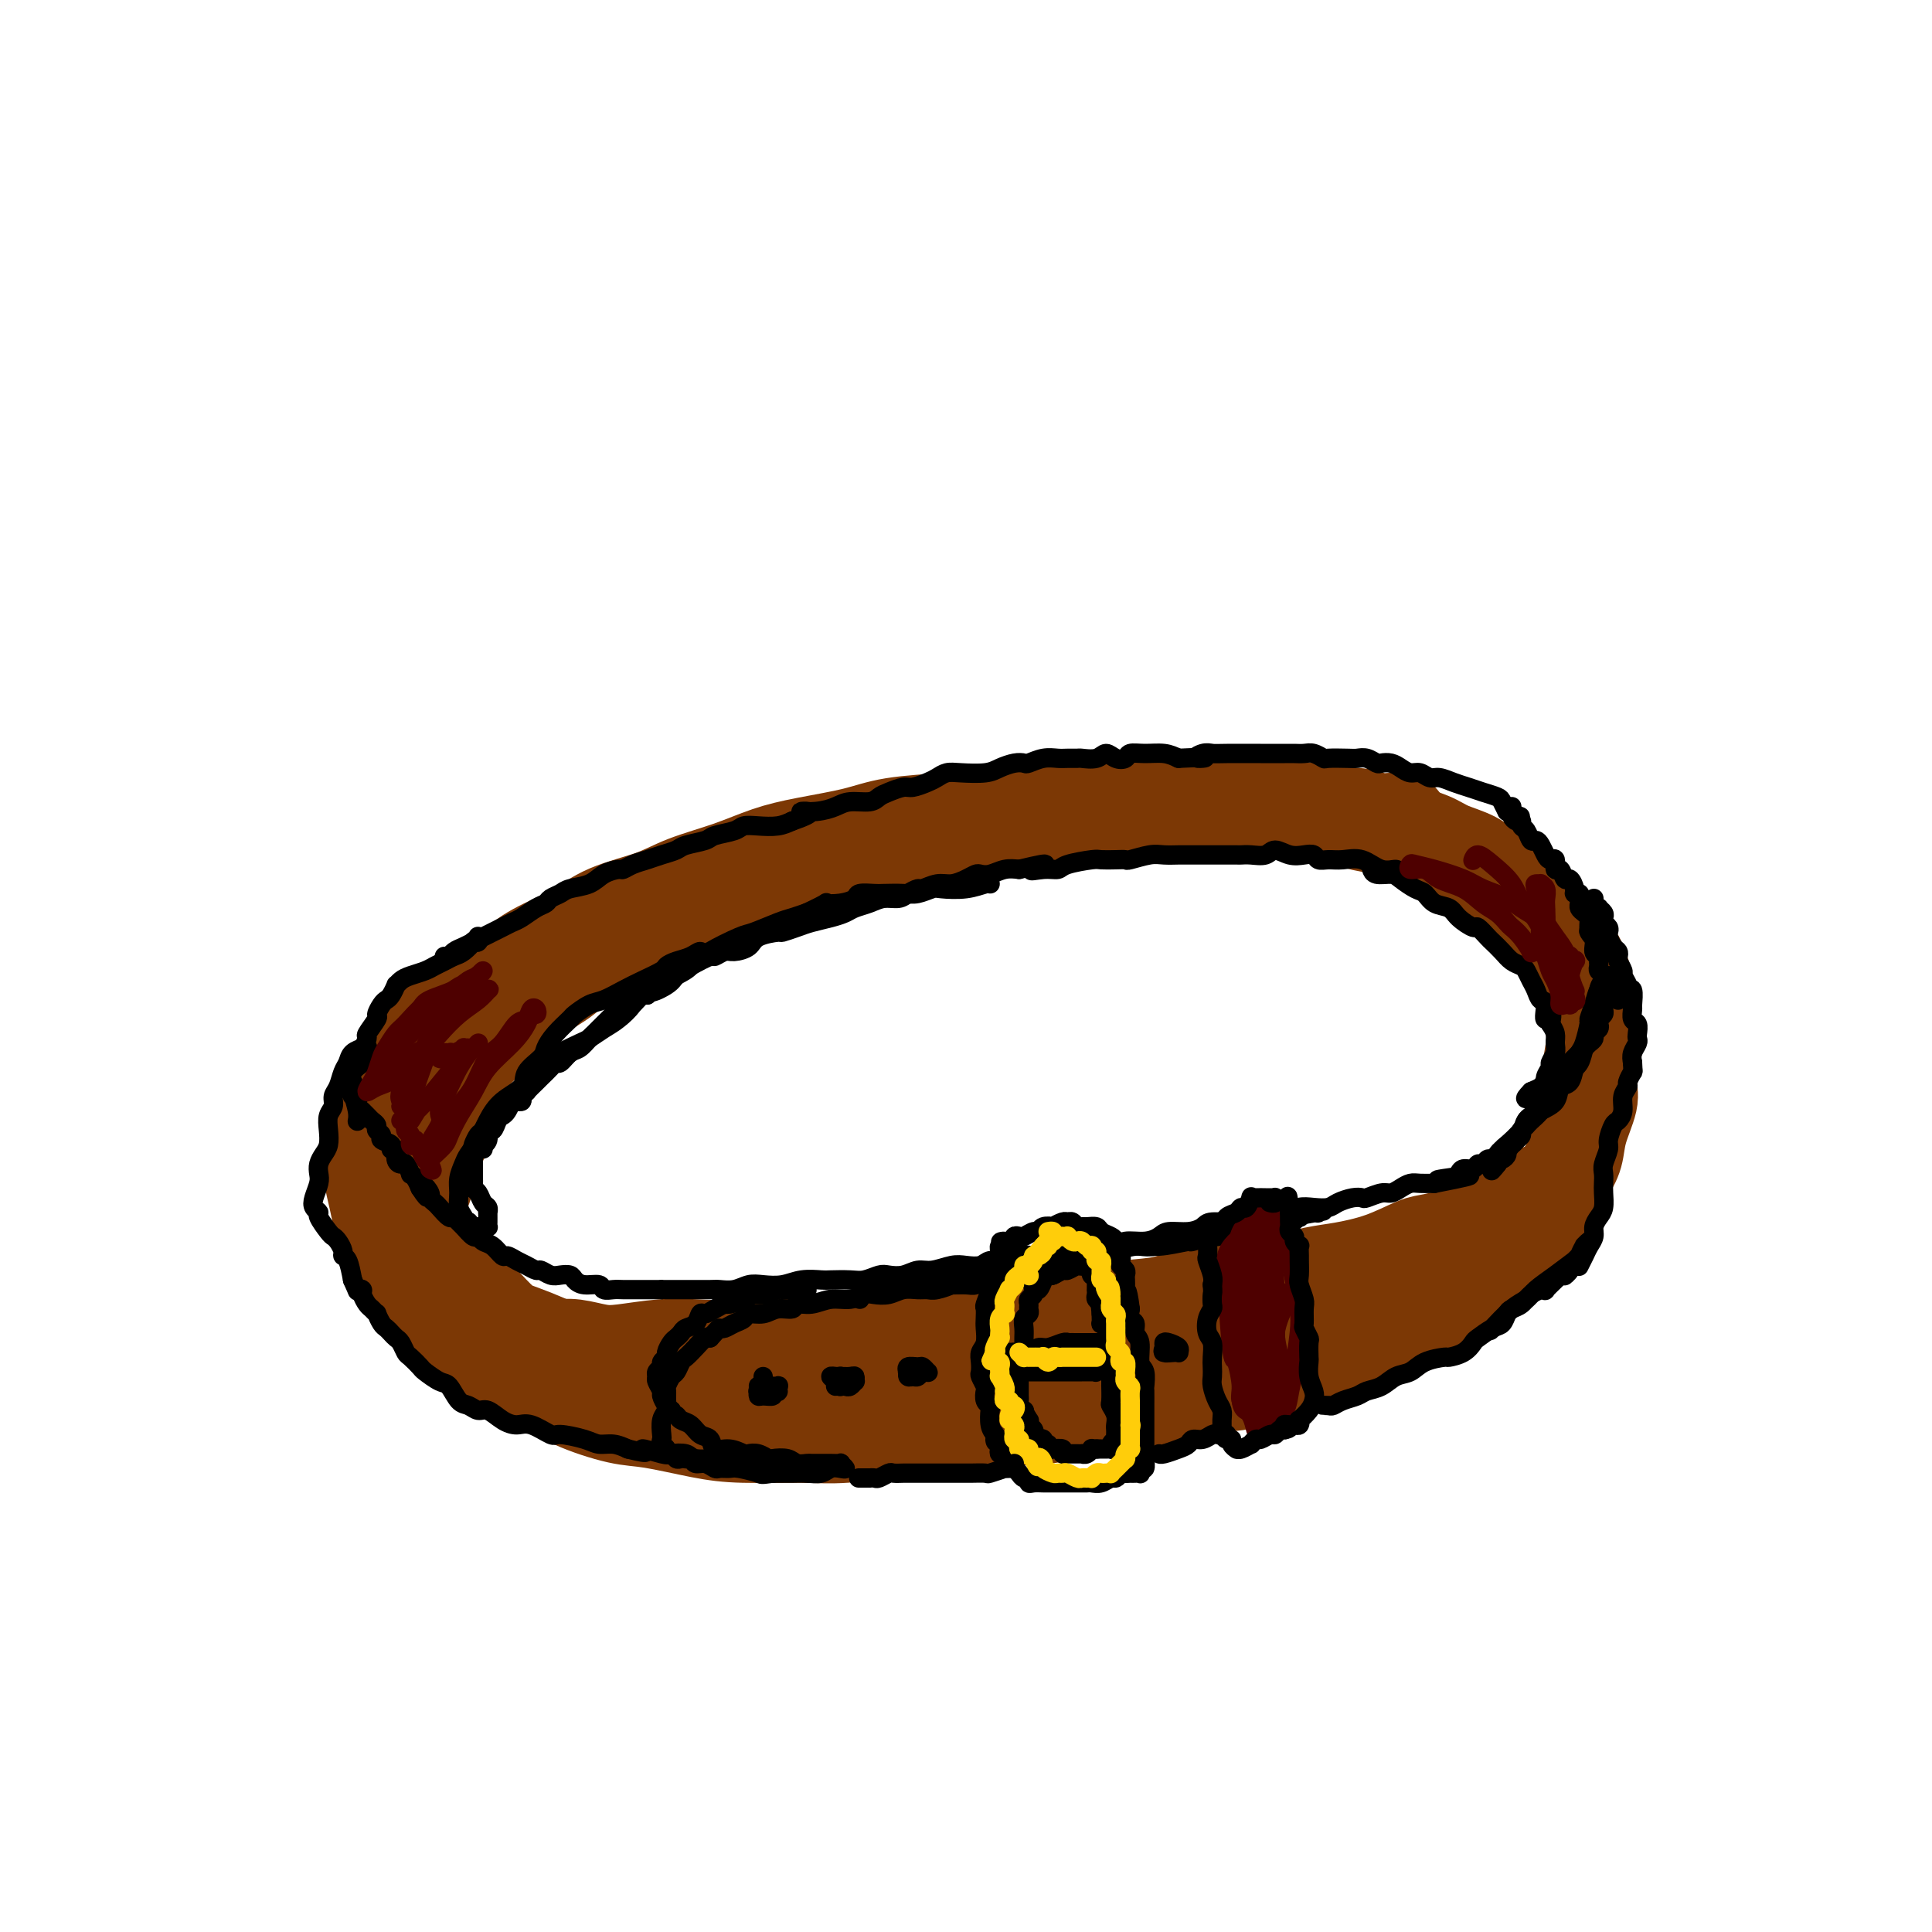 <svg viewBox='0 0 400 400' version='1.1' xmlns='http://www.w3.org/2000/svg' xmlns:xlink='http://www.w3.org/1999/xlink'><g fill='none' stroke='rgb(0,0,0)' stroke-width='4' stroke-linecap='round' stroke-linejoin='round'><path d='M404,351c0.240,-0.182 0.479,-0.363 1,-1c0.521,-0.637 1.323,-1.728 2,-3c0.677,-1.272 1.229,-2.723 2,-4c0.771,-1.277 1.762,-2.378 2,-3c0.238,-0.622 -0.276,-0.763 0,-2c0.276,-1.237 1.342,-3.570 2,-5c0.658,-1.430 0.908,-1.956 1,-3c0.092,-1.044 0.025,-2.606 0,-4c-0.025,-1.394 -0.007,-2.621 0,-3c0.007,-0.379 0.002,0.090 0,0c-0.002,-0.090 -0.001,-0.740 0,-1c0.001,-0.260 0.000,-0.130 0,0'/></g>
<g fill='none' stroke='rgb(124,56,5)' stroke-width='20' stroke-linecap='round' stroke-linejoin='round'><path d='M290,170c-0.583,-0.032 -1.165,-0.064 -2,0c-0.835,0.064 -1.922,0.223 -3,0c-1.078,-0.223 -2.147,-0.829 -4,-1c-1.853,-0.171 -4.489,0.094 -7,0c-2.511,-0.094 -4.897,-0.547 -7,-1c-2.103,-0.453 -3.924,-0.907 -6,-1c-2.076,-0.093 -4.407,0.176 -7,0c-2.593,-0.176 -5.450,-0.795 -8,-1c-2.550,-0.205 -4.795,0.004 -7,0c-2.205,-0.004 -4.369,-0.222 -7,0c-2.631,0.222 -5.728,0.885 -9,1c-3.272,0.115 -6.719,-0.317 -10,0c-3.281,0.317 -6.395,1.383 -9,2c-2.605,0.617 -4.701,0.783 -8,1c-3.299,0.217 -7.803,0.484 -11,1c-3.197,0.516 -5.088,1.282 -8,2c-2.912,0.718 -6.844,1.389 -10,2c-3.156,0.611 -5.536,1.163 -8,2c-2.464,0.837 -5.012,1.959 -8,3c-2.988,1.041 -6.416,2.000 -9,3c-2.584,1.000 -4.322,2.040 -7,3c-2.678,0.960 -6.295,1.838 -9,3c-2.705,1.162 -4.499,2.607 -7,4c-2.501,1.393 -5.710,2.733 -8,4c-2.290,1.267 -3.661,2.460 -6,4c-2.339,1.540 -5.648,3.428 -8,5c-2.352,1.572 -3.749,2.827 -5,4c-1.251,1.173 -2.356,2.263 -4,4c-1.644,1.737 -3.827,4.122 -5,6c-1.173,1.878 -1.335,3.251 -2,5c-0.665,1.749 -1.832,3.875 -3,6'/><path d='M78,231c-0.987,3.048 -0.956,5.167 -1,7c-0.044,1.833 -0.164,3.379 0,5c0.164,1.621 0.613,3.318 1,5c0.387,1.682 0.712,3.351 1,5c0.288,1.649 0.538,3.278 1,5c0.462,1.722 1.135,3.536 2,5c0.865,1.464 1.923,2.578 3,4c1.077,1.422 2.174,3.153 4,5c1.826,1.847 4.381,3.810 6,5c1.619,1.190 2.301,1.608 4,3c1.699,1.392 4.413,3.758 7,5c2.587,1.242 5.046,1.358 7,2c1.954,0.642 3.401,1.808 6,3c2.599,1.192 6.349,2.410 9,3c2.651,0.590 4.202,0.551 7,1c2.798,0.449 6.843,1.384 10,2c3.157,0.616 5.426,0.913 9,1c3.574,0.087 8.451,-0.036 12,0c3.549,0.036 5.769,0.232 9,0c3.231,-0.232 7.474,-0.893 11,-1c3.526,-0.107 6.336,0.338 9,0c2.664,-0.338 5.184,-1.461 9,-2c3.816,-0.539 8.929,-0.496 13,-1c4.071,-0.504 7.101,-1.556 10,-2c2.899,-0.444 5.668,-0.279 9,-1c3.332,-0.721 7.228,-2.328 11,-3c3.772,-0.672 7.420,-0.409 10,-1c2.580,-0.591 4.094,-2.035 7,-3c2.906,-0.965 7.206,-1.452 10,-2c2.794,-0.548 4.084,-1.157 6,-2c1.916,-0.843 4.458,-1.922 7,-3'/><path d='M287,276c5.822,-1.853 5.377,-1.485 6,-2c0.623,-0.515 2.316,-1.913 4,-3c1.684,-1.087 3.360,-1.864 5,-3c1.640,-1.136 3.243,-2.631 5,-4c1.757,-1.369 3.667,-2.614 5,-4c1.333,-1.386 2.087,-2.915 3,-4c0.913,-1.085 1.983,-1.726 3,-3c1.017,-1.274 1.979,-3.181 3,-5c1.021,-1.819 2.101,-3.550 3,-5c0.899,-1.450 1.618,-2.619 2,-4c0.382,-1.381 0.429,-2.975 1,-5c0.571,-2.025 1.667,-4.482 2,-6c0.333,-1.518 -0.095,-2.098 0,-4c0.095,-1.902 0.714,-5.125 1,-7c0.286,-1.875 0.238,-2.401 0,-4c-0.238,-1.599 -0.667,-4.269 -1,-6c-0.333,-1.731 -0.572,-2.522 -1,-4c-0.428,-1.478 -1.046,-3.644 -2,-5c-0.954,-1.356 -2.243,-1.903 -3,-3c-0.757,-1.097 -0.980,-2.745 -2,-4c-1.020,-1.255 -2.836,-2.118 -4,-3c-1.164,-0.882 -1.677,-1.783 -3,-3c-1.323,-1.217 -3.456,-2.749 -5,-4c-1.544,-1.251 -2.498,-2.219 -4,-3c-1.502,-0.781 -3.552,-1.374 -5,-2c-1.448,-0.626 -2.293,-1.285 -4,-2c-1.707,-0.715 -4.275,-1.484 -6,-2c-1.725,-0.516 -2.607,-0.777 -4,-1c-1.393,-0.223 -3.298,-0.406 -5,-1c-1.702,-0.594 -3.201,-1.598 -5,-2c-1.799,-0.402 -3.900,-0.201 -6,0'/><path d='M270,168c-5.142,-1.170 -4.997,-1.094 -6,-1c-1.003,0.094 -3.154,0.207 -5,0c-1.846,-0.207 -3.389,-0.735 -5,-1c-1.611,-0.265 -3.291,-0.268 -5,0c-1.709,0.268 -3.445,0.808 -5,1c-1.555,0.192 -2.927,0.037 -4,0c-1.073,-0.037 -1.846,0.046 -3,0c-1.154,-0.046 -2.688,-0.220 -4,0c-1.312,0.220 -2.400,0.834 -4,1c-1.600,0.166 -3.710,-0.115 -5,0c-1.290,0.115 -1.758,0.627 -3,1c-1.242,0.373 -3.258,0.607 -5,1c-1.742,0.393 -3.212,0.944 -5,1c-1.788,0.056 -3.895,-0.385 -6,0c-2.105,0.385 -4.209,1.595 -6,2c-1.791,0.405 -3.268,0.005 -5,0c-1.732,-0.005 -3.719,0.384 -6,1c-2.281,0.616 -4.857,1.460 -7,2c-2.143,0.540 -3.853,0.778 -6,1c-2.147,0.222 -4.730,0.430 -7,1c-2.270,0.570 -4.227,1.504 -6,2c-1.773,0.496 -3.362,0.555 -5,1c-1.638,0.445 -3.326,1.276 -5,2c-1.674,0.724 -3.334,1.341 -5,2c-1.666,0.659 -3.337,1.358 -5,2c-1.663,0.642 -3.316,1.225 -5,2c-1.684,0.775 -3.399,1.741 -5,3c-1.601,1.259 -3.089,2.812 -5,4c-1.911,1.188 -4.245,2.012 -6,3c-1.755,0.988 -2.930,2.139 -4,3c-1.070,0.861 -2.035,1.430 -3,2'/><path d='M114,204c-4.565,3.084 -4.476,3.295 -5,4c-0.524,0.705 -1.659,1.903 -3,3c-1.341,1.097 -2.887,2.093 -4,3c-1.113,0.907 -1.793,1.725 -3,3c-1.207,1.275 -2.942,3.005 -4,4c-1.058,0.995 -1.438,1.254 -2,2c-0.562,0.746 -1.306,1.981 -2,3c-0.694,1.019 -1.339,1.824 -2,3c-0.661,1.176 -1.339,2.723 -2,4c-0.661,1.277 -1.305,2.286 -2,3c-0.695,0.714 -1.440,1.135 -2,2c-0.560,0.865 -0.935,2.174 -1,3c-0.065,0.826 0.179,1.170 0,2c-0.179,0.830 -0.779,2.148 -1,3c-0.221,0.852 -0.061,1.238 0,2c0.061,0.762 0.023,1.898 0,3c-0.023,1.102 -0.031,2.169 0,3c0.031,0.831 0.100,1.425 0,2c-0.100,0.575 -0.371,1.132 0,2c0.371,0.868 1.383,2.049 2,3c0.617,0.951 0.839,1.672 1,2c0.161,0.328 0.259,0.262 1,1c0.741,0.738 2.123,2.281 3,3c0.877,0.719 1.249,0.616 2,1c0.751,0.384 1.882,1.255 3,2c1.118,0.745 2.224,1.365 3,2c0.776,0.635 1.222,1.286 2,2c0.778,0.714 1.889,1.490 3,2c1.111,0.510 2.222,0.753 3,1c0.778,0.247 1.222,0.499 2,1c0.778,0.501 1.889,1.250 3,2'/><path d='M109,280c4.363,2.588 3.272,1.057 4,1c0.728,-0.057 3.277,1.361 5,2c1.723,0.639 2.622,0.500 4,1c1.378,0.500 3.237,1.639 5,2c1.763,0.361 3.431,-0.057 5,0c1.569,0.057 3.039,0.589 5,1c1.961,0.411 4.411,0.702 6,1c1.589,0.298 2.316,0.602 4,1c1.684,0.398 4.325,0.891 6,1c1.675,0.109 2.386,-0.166 5,0c2.614,0.166 7.133,0.772 10,1c2.867,0.228 4.082,0.077 6,0c1.918,-0.077 4.538,-0.081 7,0c2.462,0.081 4.767,0.248 7,0c2.233,-0.248 4.395,-0.911 7,-1c2.605,-0.089 5.653,0.395 8,0c2.347,-0.395 3.992,-1.668 6,-2c2.008,-0.332 4.379,0.277 7,0c2.621,-0.277 5.492,-1.440 8,-2c2.508,-0.560 4.653,-0.516 7,-1c2.347,-0.484 4.895,-1.496 7,-2c2.105,-0.504 3.766,-0.502 6,-1c2.234,-0.498 5.040,-1.498 7,-2c1.960,-0.502 3.072,-0.506 5,-1c1.928,-0.494 4.671,-1.480 7,-2c2.329,-0.520 4.244,-0.576 6,-1c1.756,-0.424 3.355,-1.216 5,-2c1.645,-0.784 3.338,-1.561 5,-2c1.662,-0.439 3.294,-0.541 5,-1c1.706,-0.459 3.488,-1.274 5,-2c1.512,-0.726 2.756,-1.363 4,-2'/><path d='M293,267c4.645,-1.750 4.259,-1.623 5,-2c0.741,-0.377 2.611,-1.256 4,-2c1.389,-0.744 2.298,-1.354 3,-2c0.702,-0.646 1.196,-1.330 2,-2c0.804,-0.670 1.917,-1.327 3,-2c1.083,-0.673 2.137,-1.364 3,-2c0.863,-0.636 1.537,-1.218 2,-2c0.463,-0.782 0.716,-1.764 1,-2c0.284,-0.236 0.598,0.273 1,0c0.402,-0.273 0.892,-1.328 1,-2c0.108,-0.672 -0.165,-0.962 0,-1c0.165,-0.038 0.767,0.174 1,0c0.233,-0.174 0.098,-0.734 0,-1c-0.098,-0.266 -0.158,-0.237 0,0c0.158,0.237 0.535,0.682 0,1c-0.535,0.318 -1.981,0.509 -3,1c-1.019,0.491 -1.610,1.282 -3,2c-1.390,0.718 -3.579,1.365 -5,2c-1.421,0.635 -2.074,1.259 -4,2c-1.926,0.741 -5.126,1.598 -7,2c-1.874,0.402 -2.423,0.349 -4,1c-1.577,0.651 -4.181,2.006 -7,3c-2.819,0.994 -5.852,1.627 -8,2c-2.148,0.373 -3.412,0.485 -6,1c-2.588,0.515 -6.500,1.433 -9,2c-2.500,0.567 -3.587,0.785 -6,1c-2.413,0.215 -6.152,0.429 -9,1c-2.848,0.571 -4.805,1.500 -7,2c-2.195,0.500 -4.627,0.571 -8,1c-3.373,0.429 -7.686,1.214 -12,2'/><path d='M221,273c-11.398,1.829 -7.393,0.402 -8,0c-0.607,-0.402 -5.826,0.222 -9,1c-3.174,0.778 -4.301,1.710 -7,2c-2.699,0.290 -6.968,-0.062 -10,0c-3.032,0.062 -4.826,0.539 -8,1c-3.174,0.461 -7.728,0.907 -11,1c-3.272,0.093 -5.263,-0.168 -8,0c-2.737,0.168 -6.219,0.764 -9,1c-2.781,0.236 -4.862,0.112 -7,0c-2.138,-0.112 -4.332,-0.212 -7,0c-2.668,0.212 -5.810,0.736 -8,1c-2.190,0.264 -3.428,0.268 -5,0c-1.572,-0.268 -3.478,-0.808 -5,-1c-1.522,-0.192 -2.659,-0.037 -4,0c-1.341,0.037 -2.885,-0.043 -4,0c-1.115,0.043 -1.799,0.208 -3,0c-1.201,-0.208 -2.918,-0.788 -4,-1c-1.082,-0.212 -1.529,-0.057 -2,0c-0.471,0.057 -0.966,0.015 -1,0c-0.034,-0.015 0.395,-0.004 0,0c-0.395,0.004 -1.612,0.002 -2,0c-0.388,-0.002 0.055,-0.005 0,0c-0.055,0.005 -0.606,0.016 -1,0c-0.394,-0.016 -0.629,-0.061 -1,0c-0.371,0.061 -0.876,0.228 -1,0c-0.124,-0.228 0.135,-0.852 0,-1c-0.135,-0.148 -0.663,0.181 -1,0c-0.337,-0.181 -0.482,-0.873 -1,-1c-0.518,-0.127 -1.409,0.312 -2,0c-0.591,-0.312 -0.883,-1.375 -1,-2c-0.117,-0.625 -0.058,-0.813 0,-1'/><path d='M91,273c-1.552,-0.891 -1.931,-0.620 -2,-1c-0.069,-0.380 0.174,-1.411 0,-2c-0.174,-0.589 -0.765,-0.735 -1,-1c-0.235,-0.265 -0.115,-0.648 0,-1c0.115,-0.352 0.223,-0.671 0,-1c-0.223,-0.329 -0.778,-0.667 -1,-1c-0.222,-0.333 -0.112,-0.660 0,-1c0.112,-0.340 0.225,-0.693 0,-1c-0.225,-0.307 -0.789,-0.567 -1,-1c-0.211,-0.433 -0.071,-1.037 0,-2c0.071,-0.963 0.071,-2.285 0,-3c-0.071,-0.715 -0.215,-0.824 0,-1c0.215,-0.176 0.789,-0.420 1,-1c0.211,-0.580 0.061,-1.496 0,-2c-0.061,-0.504 -0.031,-0.596 0,-1c0.031,-0.404 0.063,-1.121 0,-2c-0.063,-0.879 -0.219,-1.921 0,-3c0.219,-1.079 0.815,-2.194 1,-3c0.185,-0.806 -0.042,-1.302 0,-2c0.042,-0.698 0.351,-1.600 1,-3c0.649,-1.400 1.636,-3.300 2,-4c0.364,-0.700 0.104,-0.200 0,0c-0.104,0.200 -0.052,0.100 0,0'/><path d='M85,252c0.477,0.357 0.953,0.714 1,1c0.047,0.286 -0.336,0.500 0,1c0.336,0.500 1.391,1.287 2,2c0.609,0.713 0.772,1.354 1,2c0.228,0.646 0.520,1.298 1,2c0.480,0.702 1.146,1.456 2,2c0.854,0.544 1.896,0.880 3,2c1.104,1.120 2.270,3.025 3,4c0.730,0.975 1.022,1.022 2,2c0.978,0.978 2.640,2.889 4,4c1.360,1.111 2.416,1.421 4,2c1.584,0.579 3.696,1.425 5,2c1.304,0.575 1.801,0.879 2,1c0.199,0.121 0.099,0.061 0,0'/></g>
<g fill='none' stroke='rgb(0,0,0)' stroke-width='4' stroke-linecap='round' stroke-linejoin='round'><path d='M99,237c0.425,-0.145 0.850,-0.289 1,0c0.150,0.289 0.025,1.012 0,1c-0.025,-0.012 0.049,-0.758 0,-1c-0.049,-0.242 -0.220,0.019 0,0c0.220,-0.019 0.833,-0.320 1,-1c0.167,-0.680 -0.110,-1.739 0,-2c0.110,-0.261 0.607,0.277 1,0c0.393,-0.277 0.681,-1.369 1,-2c0.319,-0.631 0.668,-0.800 1,-1c0.332,-0.200 0.647,-0.430 1,-1c0.353,-0.570 0.743,-1.480 1,-2c0.257,-0.520 0.383,-0.649 1,-1c0.617,-0.351 1.727,-0.924 2,-1c0.273,-0.076 -0.292,0.343 0,0c0.292,-0.343 1.439,-1.449 2,-2c0.561,-0.551 0.534,-0.547 1,-1c0.466,-0.453 1.423,-1.363 2,-2c0.577,-0.637 0.774,-1.000 1,-1c0.226,0.000 0.480,0.365 1,0c0.520,-0.365 1.305,-1.460 2,-2c0.695,-0.540 1.299,-0.525 2,-1c0.701,-0.475 1.501,-1.440 2,-2c0.499,-0.560 0.699,-0.716 1,-1c0.301,-0.284 0.703,-0.696 1,-1c0.297,-0.304 0.488,-0.498 1,-1c0.512,-0.502 1.343,-1.310 2,-2c0.657,-0.690 1.138,-1.263 2,-2c0.862,-0.737 2.103,-1.639 3,-2c0.897,-0.361 1.448,-0.180 2,0'/><path d='M134,206c5.483,-4.988 1.690,-1.957 1,-1c-0.690,0.957 1.722,-0.159 3,-1c1.278,-0.841 1.420,-1.406 2,-2c0.580,-0.594 1.596,-1.216 3,-2c1.404,-0.784 3.196,-1.729 4,-2c0.804,-0.271 0.622,0.131 1,0c0.378,-0.131 1.317,-0.796 2,-1c0.683,-0.204 1.109,0.051 2,0c0.891,-0.051 2.248,-0.409 3,-1c0.752,-0.591 0.899,-1.415 2,-2c1.101,-0.585 3.155,-0.930 4,-1c0.845,-0.070 0.481,0.136 1,0c0.519,-0.136 1.920,-0.614 3,-1c1.080,-0.386 1.839,-0.681 3,-1c1.161,-0.319 2.722,-0.664 4,-1c1.278,-0.336 2.271,-0.664 3,-1c0.729,-0.336 1.192,-0.681 2,-1c0.808,-0.319 1.961,-0.611 3,-1c1.039,-0.389 1.964,-0.874 3,-1c1.036,-0.126 2.181,0.106 3,0c0.819,-0.106 1.310,-0.549 2,-1c0.690,-0.451 1.578,-0.908 2,-1c0.422,-0.092 0.379,0.182 1,0c0.621,-0.182 1.906,-0.820 3,-1c1.094,-0.180 1.997,0.096 3,0c1.003,-0.096 2.106,-0.565 3,-1c0.894,-0.435 1.579,-0.835 2,-1c0.421,-0.165 0.577,-0.096 1,0c0.423,0.096 1.114,0.218 2,0c0.886,-0.218 1.967,-0.777 3,-1c1.033,-0.223 2.016,-0.112 3,0'/><path d='M211,180c8.957,-2.163 4.351,-0.569 3,0c-1.351,0.569 0.553,0.114 2,0c1.447,-0.114 2.435,0.113 3,0c0.565,-0.113 0.705,-0.566 2,-1c1.295,-0.434 3.745,-0.847 5,-1c1.255,-0.153 1.316,-0.045 2,0c0.684,0.045 1.992,0.026 3,0c1.008,-0.026 1.716,-0.060 2,0c0.284,0.060 0.142,0.212 1,0c0.858,-0.212 2.714,-0.789 4,-1c1.286,-0.211 2.000,-0.057 3,0c1.000,0.057 2.286,0.015 3,0c0.714,-0.015 0.857,-0.004 1,0c0.143,0.004 0.286,0.001 1,0c0.714,-0.001 2.000,-0.001 3,0c1.000,0.001 1.714,0.001 3,0c1.286,-0.001 3.145,-0.005 4,0c0.855,0.005 0.707,0.019 1,0c0.293,-0.019 1.026,-0.072 2,0c0.974,0.072 2.187,0.267 3,0c0.813,-0.267 1.225,-0.996 2,-1c0.775,-0.004 1.912,0.717 3,1c1.088,0.283 2.128,0.129 3,0c0.872,-0.129 1.576,-0.233 2,0c0.424,0.233 0.567,0.802 1,1c0.433,0.198 1.157,0.024 2,0c0.843,-0.024 1.806,0.101 3,0c1.194,-0.101 2.619,-0.429 4,0c1.381,0.429 2.718,1.616 4,2c1.282,0.384 2.509,-0.033 3,0c0.491,0.033 0.245,0.517 0,1'/><path d='M289,181c3.167,0.667 1.583,0.333 0,0'/><path d='M92,198c0.357,0.089 0.715,0.179 1,0c0.285,-0.179 0.499,-0.625 1,-1c0.501,-0.375 1.289,-0.678 2,-1c0.711,-0.322 1.346,-0.664 2,-1c0.654,-0.336 1.329,-0.666 2,-1c0.671,-0.334 1.338,-0.671 2,-1c0.662,-0.329 1.319,-0.652 2,-1c0.681,-0.348 1.386,-0.723 2,-1c0.614,-0.277 1.138,-0.455 2,-1c0.862,-0.545 2.063,-1.456 3,-2c0.937,-0.544 1.609,-0.722 2,-1c0.391,-0.278 0.502,-0.655 1,-1c0.498,-0.345 1.384,-0.657 2,-1c0.616,-0.343 0.962,-0.718 2,-1c1.038,-0.282 2.766,-0.471 4,-1c1.234,-0.529 1.972,-1.399 3,-2c1.028,-0.601 2.347,-0.935 3,-1c0.653,-0.065 0.640,0.137 1,0c0.360,-0.137 1.091,-0.614 2,-1c0.909,-0.386 1.995,-0.681 3,-1c1.005,-0.319 1.930,-0.663 3,-1c1.070,-0.337 2.286,-0.667 3,-1c0.714,-0.333 0.925,-0.667 2,-1c1.075,-0.333 3.014,-0.664 4,-1c0.986,-0.336 1.019,-0.678 2,-1c0.981,-0.322 2.909,-0.625 4,-1c1.091,-0.375 1.344,-0.822 2,-1c0.656,-0.178 1.715,-0.086 3,0c1.285,0.086 2.796,0.168 4,0c1.204,-0.168 2.102,-0.584 3,-1'/><path d='M164,170c6.360,-2.166 2.761,-2.082 2,-2c-0.761,0.082 1.315,0.163 3,0c1.685,-0.163 2.978,-0.568 4,-1c1.022,-0.432 1.772,-0.890 3,-1c1.228,-0.110 2.933,0.129 4,0c1.067,-0.129 1.497,-0.626 2,-1c0.503,-0.374 1.079,-0.625 2,-1c0.921,-0.375 2.186,-0.875 3,-1c0.814,-0.125 1.178,0.124 2,0c0.822,-0.124 2.104,-0.621 3,-1c0.896,-0.379 1.408,-0.640 2,-1c0.592,-0.360 1.264,-0.818 2,-1c0.736,-0.182 1.535,-0.087 3,0c1.465,0.087 3.595,0.168 5,0c1.405,-0.168 2.084,-0.585 3,-1c0.916,-0.415 2.069,-0.829 3,-1c0.931,-0.171 1.638,-0.098 2,0c0.362,0.098 0.377,0.223 1,0c0.623,-0.223 1.853,-0.792 3,-1c1.147,-0.208 2.212,-0.054 3,0c0.788,0.054 1.299,0.010 2,0c0.701,-0.010 1.591,0.015 2,0c0.409,-0.015 0.337,-0.070 1,0c0.663,0.070 2.060,0.264 3,0c0.940,-0.264 1.423,-0.985 2,-1c0.577,-0.015 1.249,0.675 2,1c0.751,0.325 1.580,0.286 2,0c0.420,-0.286 0.432,-0.819 1,-1c0.568,-0.181 1.691,-0.010 3,0c1.309,0.010 2.802,-0.140 4,0c1.198,0.140 2.099,0.570 3,1'/><path d='M244,157c8.298,-0.403 5.043,0.088 4,0c-1.043,-0.088 0.126,-0.756 1,-1c0.874,-0.244 1.452,-0.065 2,0c0.548,0.065 1.067,0.018 3,0c1.933,-0.018 5.280,-0.005 7,0c1.720,0.005 1.812,0.002 2,0c0.188,-0.002 0.473,-0.001 1,0c0.527,0.001 1.298,0.004 2,0c0.702,-0.004 1.337,-0.015 2,0c0.663,0.015 1.354,0.057 2,0c0.646,-0.057 1.247,-0.211 2,0c0.753,0.211 1.657,0.788 2,1c0.343,0.212 0.123,0.061 1,0c0.877,-0.061 2.850,-0.030 4,0c1.150,0.030 1.477,0.060 2,0c0.523,-0.060 1.242,-0.210 2,0c0.758,0.210 1.554,0.778 2,1c0.446,0.222 0.542,0.097 1,0c0.458,-0.097 1.278,-0.166 2,0c0.722,0.166 1.347,0.565 2,1c0.653,0.435 1.332,0.904 2,1c0.668,0.096 1.323,-0.182 2,0c0.677,0.182 1.377,0.822 2,1c0.623,0.178 1.168,-0.107 2,0c0.832,0.107 1.949,0.605 3,1c1.051,0.395 2.036,0.686 3,1c0.964,0.314 1.908,0.651 3,1c1.092,0.349 2.332,0.709 3,1c0.668,0.291 0.762,0.512 1,1c0.238,0.488 0.619,1.244 1,2'/><path d='M312,168c4.833,1.833 2.417,0.917 0,0'/><path d='M72,221c0.002,0.301 0.004,0.602 0,1c-0.004,0.398 -0.015,0.894 0,1c0.015,0.106 0.057,-0.178 0,0c-0.057,0.178 -0.211,0.817 0,1c0.211,0.183 0.788,-0.091 1,0c0.212,0.091 0.061,0.545 0,1c-0.061,0.455 -0.030,0.910 0,1c0.030,0.090 0.060,-0.183 0,0c-0.060,0.183 -0.208,0.824 0,1c0.208,0.176 0.773,-0.111 1,0c0.227,0.111 0.116,0.621 0,1c-0.116,0.379 -0.239,0.626 0,1c0.239,0.374 0.839,0.874 1,1c0.161,0.126 -0.116,-0.121 0,0c0.116,0.121 0.624,0.610 1,1c0.376,0.390 0.621,0.682 1,1c0.379,0.318 0.894,0.662 1,1c0.106,0.338 -0.197,0.669 0,1c0.197,0.331 0.894,0.661 1,1c0.106,0.339 -0.379,0.686 0,1c0.379,0.314 1.621,0.596 2,1c0.379,0.404 -0.106,0.929 0,1c0.106,0.071 0.803,-0.313 1,0c0.197,0.313 -0.106,1.323 0,2c0.106,0.677 0.620,1.021 1,1c0.380,-0.021 0.627,-0.406 1,0c0.373,0.406 0.873,1.604 1,2c0.127,0.396 -0.120,-0.009 0,0c0.120,0.009 0.606,0.431 1,1c0.394,0.569 0.697,1.284 1,2'/><path d='M87,246c2.483,3.819 1.189,0.867 1,0c-0.189,-0.867 0.727,0.350 1,1c0.273,0.650 -0.096,0.734 0,1c0.096,0.266 0.656,0.716 1,1c0.344,0.284 0.472,0.404 1,1c0.528,0.596 1.454,1.670 2,2c0.546,0.330 0.710,-0.084 1,0c0.290,0.084 0.707,0.667 1,1c0.293,0.333 0.462,0.417 1,1c0.538,0.583 1.443,1.667 2,2c0.557,0.333 0.764,-0.083 1,0c0.236,0.083 0.500,0.666 1,1c0.500,0.334 1.236,0.418 2,1c0.764,0.582 1.557,1.663 2,2c0.443,0.337 0.538,-0.068 1,0c0.462,0.068 1.293,0.610 2,1c0.707,0.390 1.291,0.626 2,1c0.709,0.374 1.542,0.884 2,1c0.458,0.116 0.542,-0.162 1,0c0.458,0.162 1.290,0.766 2,1c0.710,0.234 1.297,0.100 2,0c0.703,-0.100 1.521,-0.167 2,0c0.479,0.167 0.618,0.566 1,1c0.382,0.434 1.007,0.901 2,1c0.993,0.099 2.353,-0.170 3,0c0.647,0.170 0.581,0.777 1,1c0.419,0.223 1.322,0.060 2,0c0.678,-0.060 1.130,-0.016 2,0c0.870,0.016 2.157,0.004 3,0c0.843,-0.004 1.241,-0.001 2,0c0.759,0.001 1.880,0.001 3,0'/><path d='M137,267c0.505,0.000 1.011,0.000 1,0c-0.011,-0.000 -0.537,-0.000 0,0c0.537,0.000 2.139,0.001 3,0c0.861,-0.001 0.982,-0.004 2,0c1.018,0.004 2.932,0.015 4,0c1.068,-0.015 1.289,-0.056 2,0c0.711,0.056 1.911,0.207 3,0c1.089,-0.207 2.067,-0.774 3,-1c0.933,-0.226 1.819,-0.113 3,0c1.181,0.113 2.655,0.226 4,0c1.345,-0.226 2.561,-0.792 4,-1c1.439,-0.208 3.099,-0.060 4,0c0.901,0.060 1.041,0.030 2,0c0.959,-0.030 2.735,-0.059 4,0c1.265,0.059 2.019,0.208 3,0c0.981,-0.208 2.190,-0.773 3,-1c0.810,-0.227 1.221,-0.117 2,0c0.779,0.117 1.926,0.241 3,0c1.074,-0.241 2.073,-0.848 3,-1c0.927,-0.152 1.780,0.151 3,0c1.220,-0.151 2.805,-0.758 4,-1c1.195,-0.242 2.000,-0.121 3,0c1.000,0.121 2.196,0.242 3,0c0.804,-0.242 1.215,-0.848 2,-1c0.785,-0.152 1.942,0.152 3,0c1.058,-0.152 2.017,-0.758 3,-1c0.983,-0.242 1.992,-0.121 3,0'/><path d='M214,260c12.447,-1.039 5.063,-0.135 3,0c-2.063,0.135 1.195,-0.499 3,-1c1.805,-0.501 2.159,-0.870 3,-1c0.841,-0.130 2.171,-0.020 3,0c0.829,0.020 1.157,-0.050 2,0c0.843,0.050 2.202,0.220 3,0c0.798,-0.220 1.035,-0.829 2,-1c0.965,-0.171 2.658,0.095 4,0c1.342,-0.095 2.335,-0.551 3,-1c0.665,-0.449 1.004,-0.890 2,-1c0.996,-0.110 2.650,0.110 4,0c1.350,-0.110 2.396,-0.550 3,-1c0.604,-0.450 0.765,-0.909 2,-1c1.235,-0.091 3.542,0.187 5,0c1.458,-0.187 2.066,-0.838 3,-1c0.934,-0.162 2.192,0.167 3,0c0.808,-0.167 1.165,-0.829 2,-1c0.835,-0.171 2.148,0.147 3,0c0.852,-0.147 1.243,-0.761 2,-1c0.757,-0.239 1.881,-0.103 3,0c1.119,0.103 2.234,0.172 3,0c0.766,-0.172 1.182,-0.586 2,-1c0.818,-0.414 2.039,-0.828 3,-1c0.961,-0.172 1.661,-0.101 2,0c0.339,0.101 0.318,0.234 1,0c0.682,-0.234 2.069,-0.833 3,-1c0.931,-0.167 1.407,0.099 2,0c0.593,-0.099 1.303,-0.563 2,-1c0.697,-0.437 1.380,-0.849 2,-1c0.620,-0.151 1.177,-0.043 2,0c0.823,0.043 1.911,0.022 3,0'/><path d='M297,245c13.263,-2.559 4.919,-1.455 2,-1c-2.919,0.455 -0.415,0.261 1,0c1.415,-0.261 1.741,-0.591 2,-1c0.259,-0.409 0.451,-0.898 1,-1c0.549,-0.102 1.457,0.184 2,0c0.543,-0.184 0.723,-0.837 1,-1c0.277,-0.163 0.652,0.162 1,0c0.348,-0.162 0.670,-0.813 1,-1c0.330,-0.187 0.667,0.089 1,0c0.333,-0.089 0.663,-0.545 1,-1c0.337,-0.455 0.681,-0.910 1,-1c0.319,-0.090 0.611,0.183 1,0c0.389,-0.183 0.874,-0.823 1,-1c0.126,-0.177 -0.106,0.107 0,0c0.106,-0.107 0.549,-0.606 1,-1c0.451,-0.394 0.908,-0.683 1,-1c0.092,-0.317 -0.183,-0.661 0,-1c0.183,-0.339 0.824,-0.672 1,-1c0.176,-0.328 -0.112,-0.650 0,-1c0.112,-0.350 0.622,-0.727 1,-1c0.378,-0.273 0.622,-0.443 1,-1c0.378,-0.557 0.890,-1.501 1,-2c0.110,-0.499 -0.182,-0.553 0,-1c0.182,-0.447 0.837,-1.289 1,-2c0.163,-0.711 -0.167,-1.293 0,-2c0.167,-0.707 0.830,-1.540 1,-2c0.170,-0.460 -0.153,-0.546 0,-1c0.153,-0.454 0.783,-1.276 1,-2c0.217,-0.724 0.020,-1.349 0,-2c-0.020,-0.651 0.137,-1.329 0,-2c-0.137,-0.671 -0.569,-1.336 -1,-2'/><path d='M321,212c0.844,-3.767 -0.547,-1.183 -1,-1c-0.453,0.183 0.033,-2.035 0,-3c-0.033,-0.965 -0.585,-0.679 -1,-1c-0.415,-0.321 -0.691,-1.251 -1,-2c-0.309,-0.749 -0.649,-1.317 -1,-2c-0.351,-0.683 -0.714,-1.483 -1,-2c-0.286,-0.517 -0.495,-0.753 -1,-1c-0.505,-0.247 -1.305,-0.505 -2,-1c-0.695,-0.495 -1.283,-1.227 -2,-2c-0.717,-0.773 -1.561,-1.586 -2,-2c-0.439,-0.414 -0.473,-0.430 -1,-1c-0.527,-0.570 -1.548,-1.696 -2,-2c-0.452,-0.304 -0.334,0.213 -1,0c-0.666,-0.213 -2.117,-1.155 -3,-2c-0.883,-0.845 -1.199,-1.592 -2,-2c-0.801,-0.408 -2.086,-0.478 -3,-1c-0.914,-0.522 -1.457,-1.498 -2,-2c-0.543,-0.502 -1.088,-0.531 -2,-1c-0.912,-0.469 -2.192,-1.380 -3,-2c-0.808,-0.620 -1.145,-0.951 -2,-1c-0.855,-0.049 -2.229,0.183 -3,0c-0.771,-0.183 -0.938,-0.780 -1,-1c-0.062,-0.220 -0.018,-0.063 0,0c0.018,0.063 0.009,0.031 0,0'/><path d='M313,167c-0.006,0.444 -0.012,0.889 0,1c0.012,0.111 0.041,-0.110 0,0c-0.041,0.110 -0.152,0.553 0,1c0.152,0.447 0.565,0.898 1,1c0.435,0.102 0.890,-0.145 1,0c0.110,0.145 -0.125,0.682 0,1c0.125,0.318 0.611,0.417 1,1c0.389,0.583 0.681,1.649 1,2c0.319,0.351 0.664,-0.013 1,0c0.336,0.013 0.664,0.404 1,1c0.336,0.596 0.682,1.397 1,2c0.318,0.603 0.610,1.007 1,1c0.390,-0.007 0.878,-0.424 1,0c0.122,0.424 -0.121,1.689 0,2c0.121,0.311 0.606,-0.333 1,0c0.394,0.333 0.698,1.644 1,2c0.302,0.356 0.603,-0.241 1,0c0.397,0.241 0.891,1.321 1,2c0.109,0.679 -0.168,0.955 0,1c0.168,0.045 0.780,-0.143 1,0c0.220,0.143 0.049,0.616 0,1c-0.049,0.384 0.025,0.680 0,1c-0.025,0.320 -0.150,0.663 0,1c0.150,0.337 0.576,0.668 1,1c0.424,0.332 0.845,0.666 1,1c0.155,0.334 0.044,0.667 0,1c-0.044,0.333 -0.022,0.667 0,1'/><path d='M329,192c2.410,4.079 0.435,1.775 0,1c-0.435,-0.775 0.668,-0.023 1,1c0.332,1.023 -0.108,2.316 0,3c0.108,0.684 0.765,0.760 1,1c0.235,0.240 0.049,0.645 0,1c-0.049,0.355 0.039,0.660 0,1c-0.039,0.340 -0.207,0.716 0,1c0.207,0.284 0.787,0.475 1,1c0.213,0.525 0.057,1.383 0,2c-0.057,0.617 -0.016,0.991 0,1c0.016,0.009 0.005,-0.349 0,0c-0.005,0.349 -0.005,1.403 0,2c0.005,0.597 0.015,0.737 0,1c-0.015,0.263 -0.056,0.648 0,1c0.056,0.352 0.207,0.672 0,1c-0.207,0.328 -0.773,0.665 -1,1c-0.227,0.335 -0.116,0.667 0,1c0.116,0.333 0.238,0.667 0,1c-0.238,0.333 -0.837,0.667 -1,1c-0.163,0.333 0.111,0.667 0,1c-0.111,0.333 -0.607,0.667 -1,1c-0.393,0.333 -0.683,0.667 -1,1c-0.317,0.333 -0.663,0.667 -1,1c-0.337,0.333 -0.667,0.667 -1,1c-0.333,0.333 -0.671,0.667 -1,1c-0.329,0.333 -0.651,0.667 -1,1c-0.349,0.333 -0.726,0.667 -1,1c-0.274,0.333 -0.445,0.667 -1,1c-0.555,0.333 -1.496,0.667 -2,1c-0.504,0.333 -0.573,0.667 -1,1c-0.427,0.333 -1.214,0.667 -2,1'/><path d='M317,226c-2.178,2.244 -0.622,1.356 0,1c0.622,-0.356 0.311,-0.178 0,0'/><path d='M330,186c0.032,0.311 0.065,0.622 0,1c-0.065,0.378 -0.227,0.822 0,1c0.227,0.178 0.845,0.089 1,0c0.155,-0.089 -0.151,-0.179 0,0c0.151,0.179 0.759,0.625 1,1c0.241,0.375 0.117,0.677 0,1c-0.117,0.323 -0.225,0.668 0,1c0.225,0.332 0.782,0.652 1,1c0.218,0.348 0.097,0.723 0,1c-0.097,0.277 -0.171,0.454 0,1c0.171,0.546 0.586,1.460 1,2c0.414,0.540 0.828,0.707 1,1c0.172,0.293 0.103,0.712 0,1c-0.103,0.288 -0.239,0.446 0,1c0.239,0.554 0.852,1.505 1,2c0.148,0.495 -0.171,0.536 0,1c0.171,0.464 0.831,1.352 1,2c0.169,0.648 -0.152,1.056 0,1c0.152,-0.056 0.776,-0.577 1,0c0.224,0.577 0.046,2.252 0,3c-0.046,0.748 0.040,0.568 0,1c-0.040,0.432 -0.206,1.477 0,2c0.206,0.523 0.784,0.524 1,1c0.216,0.476 0.072,1.426 0,2c-0.072,0.574 -0.071,0.772 0,1c0.071,0.228 0.211,0.484 0,1c-0.211,0.516 -0.775,1.290 -1,2c-0.225,0.710 -0.113,1.355 0,2'/><path d='M338,220c0.065,2.198 0.229,1.695 0,2c-0.229,0.305 -0.849,1.420 -1,2c-0.151,0.580 0.167,0.626 0,1c-0.167,0.374 -0.819,1.077 -1,2c-0.181,0.923 0.110,2.066 0,3c-0.110,0.934 -0.622,1.657 -1,2c-0.378,0.343 -0.623,0.304 -1,1c-0.377,0.696 -0.886,2.126 -1,3c-0.114,0.874 0.165,1.192 0,2c-0.165,0.808 -0.776,2.107 -1,3c-0.224,0.893 -0.063,1.380 0,2c0.063,0.620 0.027,1.373 0,2c-0.027,0.627 -0.045,1.126 0,2c0.045,0.874 0.153,2.121 0,3c-0.153,0.879 -0.565,1.390 -1,2c-0.435,0.610 -0.891,1.320 -1,2c-0.109,0.680 0.128,1.331 0,2c-0.128,0.669 -0.622,1.354 -1,2c-0.378,0.646 -0.640,1.251 -1,2c-0.360,0.749 -0.817,1.643 -1,2c-0.183,0.357 -0.091,0.179 0,0'/><path d='M335,207c-0.002,-0.022 -0.003,-0.043 0,0c0.003,0.043 0.011,0.151 0,0c-0.011,-0.151 -0.040,-0.562 0,-1c0.040,-0.438 0.150,-0.902 0,-1c-0.150,-0.098 -0.561,0.169 -1,0c-0.439,-0.169 -0.905,-0.776 -1,-1c-0.095,-0.224 0.182,-0.066 0,0c-0.182,0.066 -0.823,0.039 -1,0c-0.177,-0.039 0.111,-0.091 0,0c-0.111,0.091 -0.621,0.325 -1,1c-0.379,0.675 -0.626,1.790 -1,3c-0.374,1.210 -0.874,2.515 -1,3c-0.126,0.485 0.122,0.151 0,1c-0.122,0.849 -0.613,2.881 -1,4c-0.387,1.119 -0.670,1.324 -1,2c-0.330,0.676 -0.707,1.823 -1,3c-0.293,1.177 -0.502,2.385 -1,3c-0.498,0.615 -1.285,0.637 -2,1c-0.715,0.363 -1.357,1.066 -2,2c-0.643,0.934 -1.285,2.099 -2,3c-0.715,0.901 -1.502,1.538 -2,2c-0.498,0.462 -0.707,0.750 -1,1c-0.293,0.250 -0.671,0.462 -1,1c-0.329,0.538 -0.609,1.401 -1,2c-0.391,0.599 -0.892,0.935 -1,1c-0.108,0.065 0.178,-0.141 0,0c-0.178,0.141 -0.818,0.629 -1,1c-0.182,0.371 0.096,0.625 0,1c-0.096,0.375 -0.564,0.870 -1,1c-0.436,0.130 -0.839,-0.106 -1,0c-0.161,0.106 -0.081,0.553 0,1'/><path d='M310,241c-2.305,2.659 -0.568,0.808 0,0c0.568,-0.808 -0.032,-0.572 0,-1c0.032,-0.428 0.697,-1.518 1,-2c0.303,-0.482 0.246,-0.355 1,-1c0.754,-0.645 2.320,-2.062 3,-3c0.680,-0.938 0.475,-1.396 1,-2c0.525,-0.604 1.779,-1.354 3,-2c1.221,-0.646 2.407,-1.188 3,-2c0.593,-0.812 0.593,-1.892 1,-3c0.407,-1.108 1.222,-2.243 2,-3c0.778,-0.757 1.519,-1.136 2,-2c0.481,-0.864 0.703,-2.213 1,-3c0.297,-0.787 0.671,-1.012 1,-2c0.329,-0.988 0.614,-2.738 1,-4c0.386,-1.262 0.874,-2.037 1,-3c0.126,-0.963 -0.111,-2.114 0,-3c0.111,-0.886 0.568,-1.508 1,-2c0.432,-0.492 0.838,-0.855 1,-1c0.162,-0.145 0.081,-0.073 0,0'/><path d='M99,194c-0.034,-0.109 -0.068,-0.219 0,0c0.068,0.219 0.236,0.765 0,1c-0.236,0.235 -0.878,0.157 -1,0c-0.122,-0.157 0.277,-0.393 0,0c-0.277,0.393 -1.228,1.415 -2,2c-0.772,0.585 -1.365,0.734 -2,1c-0.635,0.266 -1.311,0.648 -2,1c-0.689,0.352 -1.390,0.673 -2,1c-0.610,0.327 -1.129,0.660 -2,1c-0.871,0.340 -2.093,0.686 -3,1c-0.907,0.314 -1.500,0.595 -2,1c-0.500,0.405 -0.907,0.933 -1,1c-0.093,0.067 0.128,-0.329 0,0c-0.128,0.329 -0.607,1.381 -1,2c-0.393,0.619 -0.702,0.804 -1,1c-0.298,0.196 -0.587,0.404 -1,1c-0.413,0.596 -0.952,1.581 -1,2c-0.048,0.419 0.396,0.273 0,1c-0.396,0.727 -1.630,2.329 -2,3c-0.370,0.671 0.124,0.412 0,1c-0.124,0.588 -0.867,2.023 -1,3c-0.133,0.977 0.343,1.495 0,2c-0.343,0.505 -1.503,0.997 -2,2c-0.497,1.003 -0.329,2.516 0,4c0.329,1.484 0.819,2.938 1,4c0.181,1.062 0.052,1.732 0,2c-0.052,0.268 -0.026,0.134 0,0'/><path d='M108,227c0.081,0.422 0.162,0.844 0,1c-0.162,0.156 -0.568,0.045 -1,0c-0.432,-0.045 -0.889,-0.022 -1,0c-0.111,0.022 0.126,0.045 0,0c-0.126,-0.045 -0.615,-0.159 -1,0c-0.385,0.159 -0.666,0.591 -1,1c-0.334,0.409 -0.720,0.796 -1,1c-0.280,0.204 -0.453,0.225 -1,1c-0.547,0.775 -1.467,2.305 -2,3c-0.533,0.695 -0.679,0.556 -1,1c-0.321,0.444 -0.818,1.471 -1,2c-0.182,0.529 -0.048,0.561 0,1c0.048,0.439 0.012,1.284 0,2c-0.012,0.716 -0.000,1.304 0,2c0.000,0.696 -0.011,1.500 0,2c0.011,0.500 0.045,0.697 0,1c-0.045,0.303 -0.170,0.712 0,1c0.170,0.288 0.634,0.455 1,1c0.366,0.545 0.634,1.470 1,2c0.366,0.530 0.830,0.667 1,1c0.170,0.333 0.045,0.864 0,1c-0.045,0.136 -0.011,-0.121 0,0c0.011,0.121 0.000,0.621 0,1c-0.000,0.379 0.011,0.637 0,1c-0.011,0.363 -0.044,0.830 0,1c0.044,0.170 0.167,0.043 0,0c-0.167,-0.043 -0.622,-0.001 -1,0c-0.378,0.001 -0.679,-0.038 -1,0c-0.321,0.038 -0.663,0.154 -1,0c-0.337,-0.154 -0.668,-0.577 -1,-1'/><path d='M97,253c-0.784,-0.144 -0.743,-0.504 -1,-1c-0.257,-0.496 -0.813,-1.129 -1,-2c-0.187,-0.871 -0.006,-1.979 0,-3c0.006,-1.021 -0.165,-1.956 0,-3c0.165,-1.044 0.664,-2.198 1,-3c0.336,-0.802 0.507,-1.254 1,-2c0.493,-0.746 1.306,-1.788 2,-3c0.694,-1.212 1.268,-2.594 2,-4c0.732,-1.406 1.620,-2.837 3,-4c1.380,-1.163 3.250,-2.057 4,-3c0.750,-0.943 0.380,-1.934 1,-3c0.620,-1.066 2.230,-2.207 3,-3c0.770,-0.793 0.699,-1.239 1,-2c0.301,-0.761 0.975,-1.838 2,-3c1.025,-1.162 2.402,-2.408 3,-3c0.598,-0.592 0.416,-0.528 1,-1c0.584,-0.472 1.932,-1.478 3,-2c1.068,-0.522 1.854,-0.560 3,-1c1.146,-0.440 2.652,-1.284 4,-2c1.348,-0.716 2.539,-1.305 4,-2c1.461,-0.695 3.194,-1.498 4,-2c0.806,-0.502 0.686,-0.705 1,-1c0.314,-0.295 1.061,-0.683 2,-1c0.939,-0.317 2.068,-0.562 3,-1c0.932,-0.438 1.667,-1.068 2,-1c0.333,0.068 0.265,0.833 0,1c-0.265,0.167 -0.725,-0.263 -1,0c-0.275,0.263 -0.364,1.218 -1,2c-0.636,0.782 -1.818,1.391 -3,2'/><path d='M140,202c-0.818,0.791 -1.363,0.768 -2,1c-0.637,0.232 -1.366,0.719 -2,1c-0.634,0.281 -1.171,0.355 -2,1c-0.829,0.645 -1.949,1.859 -3,3c-1.051,1.141 -2.033,2.207 -3,3c-0.967,0.793 -1.918,1.311 -3,2c-1.082,0.689 -2.294,1.547 -3,2c-0.706,0.453 -0.907,0.499 -2,1c-1.093,0.501 -3.077,1.455 -4,2c-0.923,0.545 -0.784,0.682 -1,1c-0.216,0.318 -0.788,0.819 -1,1c-0.212,0.181 -0.063,0.044 0,0c0.063,-0.044 0.040,0.007 0,0c-0.040,-0.007 -0.097,-0.071 0,0c0.097,0.071 0.346,0.276 1,0c0.654,-0.276 1.712,-1.035 3,-2c1.288,-0.965 2.807,-2.136 4,-3c1.193,-0.864 2.061,-1.421 3,-2c0.939,-0.579 1.948,-1.181 3,-2c1.052,-0.819 2.148,-1.853 3,-3c0.852,-1.147 1.461,-2.405 2,-3c0.539,-0.595 1.008,-0.528 2,-1c0.992,-0.472 2.507,-1.482 3,-2c0.493,-0.518 -0.037,-0.543 1,-1c1.037,-0.457 3.639,-1.344 5,-2c1.361,-0.656 1.480,-1.079 3,-2c1.520,-0.921 4.440,-2.341 6,-3c1.560,-0.659 1.758,-0.558 3,-1c1.242,-0.442 3.527,-1.427 5,-2c1.473,-0.573 2.135,-0.735 3,-1c0.865,-0.265 1.932,-0.632 3,-1'/><path d='M167,189c5.258,-2.476 3.902,-2.166 4,-2c0.098,0.166 1.648,0.188 3,0c1.352,-0.188 2.505,-0.587 3,-1c0.495,-0.413 0.334,-0.842 1,-1c0.666,-0.158 2.161,-0.046 3,0c0.839,0.046 1.023,0.026 2,0c0.977,-0.026 2.746,-0.059 4,0c1.254,0.059 1.992,0.208 3,0c1.008,-0.208 2.284,-0.774 3,-1c0.716,-0.226 0.871,-0.113 2,0c1.129,0.113 3.230,0.226 5,0c1.770,-0.226 3.207,-0.792 4,-1c0.793,-0.208 0.941,-0.060 1,0c0.059,0.060 0.030,0.030 0,0'/><path d='M76,218c0.009,0.113 0.018,0.226 0,0c-0.018,-0.226 -0.064,-0.790 0,-1c0.064,-0.210 0.239,-0.064 0,0c-0.239,0.064 -0.890,0.046 -1,0c-0.110,-0.046 0.322,-0.122 0,0c-0.322,0.122 -1.397,0.441 -2,1c-0.603,0.559 -0.735,1.357 -1,2c-0.265,0.643 -0.663,1.130 -1,2c-0.337,0.870 -0.612,2.123 -1,3c-0.388,0.877 -0.888,1.379 -1,2c-0.112,0.621 0.163,1.359 0,2c-0.163,0.641 -0.765,1.183 -1,2c-0.235,0.817 -0.102,1.910 0,3c0.102,1.090 0.172,2.178 0,3c-0.172,0.822 -0.585,1.379 -1,2c-0.415,0.621 -0.830,1.308 -1,2c-0.170,0.692 -0.094,1.390 0,2c0.094,0.610 0.205,1.131 0,2c-0.205,0.869 -0.728,2.086 -1,3c-0.272,0.914 -0.294,1.527 0,2c0.294,0.473 0.905,0.808 1,1c0.095,0.192 -0.324,0.240 0,1c0.324,0.760 1.393,2.232 2,3c0.607,0.768 0.754,0.834 1,1c0.246,0.166 0.591,0.434 1,1c0.409,0.566 0.883,1.430 1,2c0.117,0.570 -0.122,0.846 0,1c0.122,0.154 0.606,0.187 1,1c0.394,0.813 0.697,2.407 1,4'/><path d='M73,265c1.400,3.091 0.900,2.319 1,2c0.100,-0.319 0.801,-0.186 1,0c0.199,0.186 -0.105,0.426 0,1c0.105,0.574 0.620,1.481 1,2c0.380,0.519 0.627,0.650 1,1c0.373,0.350 0.874,0.920 1,1c0.126,0.080 -0.121,-0.329 0,0c0.121,0.329 0.610,1.396 1,2c0.390,0.604 0.682,0.743 1,1c0.318,0.257 0.661,0.631 1,1c0.339,0.369 0.672,0.733 1,1c0.328,0.267 0.649,0.438 1,1c0.351,0.562 0.731,1.517 1,2c0.269,0.483 0.428,0.494 1,1c0.572,0.506 1.557,1.505 2,2c0.443,0.495 0.345,0.485 1,1c0.655,0.515 2.062,1.554 3,2c0.938,0.446 1.405,0.300 2,1c0.595,0.700 1.317,2.247 2,3c0.683,0.753 1.327,0.714 2,1c0.673,0.286 1.375,0.898 2,1c0.625,0.102 1.173,-0.305 2,0c0.827,0.305 1.934,1.321 3,2c1.066,0.679 2.092,1.022 3,1c0.908,-0.022 1.698,-0.408 3,0c1.302,0.408 3.114,1.611 4,2c0.886,0.389 0.845,-0.037 2,0c1.155,0.037 3.505,0.536 5,1c1.495,0.464 2.133,0.894 3,1c0.867,0.106 1.962,-0.113 3,0c1.038,0.113 2.019,0.556 3,1'/><path d='M130,300c5.872,1.487 3.052,0.206 3,0c-0.052,-0.206 2.665,0.663 4,1c1.335,0.337 1.288,0.143 2,0c0.712,-0.143 2.182,-0.234 3,0c0.818,0.234 0.983,0.795 2,1c1.017,0.205 2.886,0.055 4,0c1.114,-0.055 1.474,-0.015 2,0c0.526,0.015 1.219,0.004 2,0c0.781,-0.004 1.652,-0.001 2,0c0.348,0.001 0.174,0.001 0,0'/><path d='M167,266c-0.023,0.423 -0.047,0.845 0,1c0.047,0.155 0.163,0.042 0,0c-0.163,-0.042 -0.605,-0.012 -1,0c-0.395,0.012 -0.742,0.007 -1,0c-0.258,-0.007 -0.425,-0.017 -1,0c-0.575,0.017 -1.556,0.060 -2,0c-0.444,-0.060 -0.350,-0.222 -1,0c-0.650,0.222 -2.043,0.829 -3,1c-0.957,0.171 -1.478,-0.095 -2,0c-0.522,0.095 -1.047,0.552 -2,1c-0.953,0.448 -2.336,0.889 -3,1c-0.664,0.111 -0.611,-0.107 -1,0c-0.389,0.107 -1.221,0.539 -2,1c-0.779,0.461 -1.504,0.949 -2,1c-0.496,0.051 -0.763,-0.337 -1,0c-0.237,0.337 -0.444,1.399 -1,2c-0.556,0.601 -1.459,0.742 -2,1c-0.541,0.258 -0.718,0.632 -1,1c-0.282,0.368 -0.668,0.728 -1,1c-0.332,0.272 -0.610,0.454 -1,1c-0.390,0.546 -0.893,1.456 -1,2c-0.107,0.544 0.182,0.724 0,1c-0.182,0.276 -0.834,0.650 -1,1c-0.166,0.350 0.156,0.675 0,1c-0.156,0.325 -0.789,0.649 -1,1c-0.211,0.351 -0.001,0.728 0,1c0.001,0.272 -0.207,0.440 0,1c0.207,0.560 0.829,1.511 1,2c0.171,0.489 -0.108,0.516 0,1c0.108,0.484 0.602,1.424 1,2c0.398,0.576 0.699,0.788 1,1'/><path d='M139,292c0.656,1.102 0.796,0.857 1,1c0.204,0.143 0.473,0.673 1,1c0.527,0.327 1.313,0.451 2,1c0.687,0.549 1.277,1.524 2,2c0.723,0.476 1.579,0.453 2,1c0.421,0.547 0.406,1.662 1,2c0.594,0.338 1.799,-0.102 3,0c1.201,0.102 2.400,0.746 3,1c0.600,0.254 0.601,0.120 1,0c0.399,-0.120 1.195,-0.224 2,0c0.805,0.224 1.620,0.778 2,1c0.380,0.222 0.324,0.112 1,0c0.676,-0.112 2.083,-0.226 3,0c0.917,0.226 1.345,0.793 2,1c0.655,0.207 1.536,0.055 2,0c0.464,-0.055 0.510,-0.015 1,0c0.490,0.015 1.422,0.003 2,0c0.578,-0.003 0.800,0.003 1,0c0.200,-0.003 0.377,-0.015 1,0c0.623,0.015 1.692,0.055 2,0c0.308,-0.055 -0.143,-0.207 0,0c0.143,0.207 0.881,0.773 1,1c0.119,0.227 -0.380,0.113 -1,0c-0.620,-0.113 -1.359,-0.226 -2,0c-0.641,0.226 -1.183,0.793 -2,1c-0.817,0.207 -1.910,0.056 -3,0c-1.090,-0.056 -2.178,-0.015 -3,0c-0.822,0.015 -1.378,0.004 -2,0c-0.622,-0.004 -1.311,-0.002 -2,0'/><path d='M160,305c-2.627,0.370 -2.195,0.296 -3,0c-0.805,-0.296 -2.848,-0.816 -4,-1c-1.152,-0.184 -1.412,-0.034 -2,0c-0.588,0.034 -1.505,-0.047 -2,0c-0.495,0.047 -0.567,0.223 -1,0c-0.433,-0.223 -1.225,-0.844 -2,-1c-0.775,-0.156 -1.531,0.154 -2,0c-0.469,-0.154 -0.651,-0.772 -1,-1c-0.349,-0.228 -0.867,-0.065 -1,0c-0.133,0.065 0.118,0.032 0,0c-0.118,-0.032 -0.605,-0.064 -1,0c-0.395,0.064 -0.698,0.225 -1,0c-0.302,-0.225 -0.603,-0.834 -1,-1c-0.397,-0.166 -0.891,0.112 -1,0c-0.109,-0.112 0.166,-0.614 0,-1c-0.166,-0.386 -0.773,-0.656 -1,-1c-0.227,-0.344 -0.075,-0.763 0,-1c0.075,-0.237 0.073,-0.291 0,-1c-0.073,-0.709 -0.216,-2.073 0,-3c0.216,-0.927 0.793,-1.418 1,-2c0.207,-0.582 0.044,-1.254 0,-2c-0.044,-0.746 0.030,-1.566 0,-2c-0.030,-0.434 -0.163,-0.483 0,-1c0.163,-0.517 0.624,-1.503 1,-2c0.376,-0.497 0.668,-0.505 1,-1c0.332,-0.495 0.705,-1.478 1,-2c0.295,-0.522 0.512,-0.583 1,-1c0.488,-0.417 1.247,-1.189 2,-2c0.753,-0.811 1.501,-1.660 2,-2c0.499,-0.340 0.750,-0.170 1,0'/><path d='M147,277c1.809,-2.013 1.831,-2.046 2,-2c0.169,0.046 0.485,0.171 1,0c0.515,-0.171 1.228,-0.638 2,-1c0.772,-0.362 1.601,-0.618 2,-1c0.399,-0.382 0.368,-0.891 1,-1c0.632,-0.109 1.929,0.182 3,0c1.071,-0.182 1.917,-0.837 3,-1c1.083,-0.163 2.404,0.168 3,0c0.596,-0.168 0.467,-0.833 1,-1c0.533,-0.167 1.727,0.165 3,0c1.273,-0.165 2.623,-0.828 4,-1c1.377,-0.172 2.780,0.146 4,0c1.220,-0.146 2.256,-0.757 3,-1c0.744,-0.243 1.197,-0.118 2,0c0.803,0.118 1.957,0.229 3,0c1.043,-0.229 1.976,-0.797 3,-1c1.024,-0.203 2.138,-0.040 3,0c0.862,0.040 1.470,-0.042 2,0c0.530,0.042 0.981,0.208 2,0c1.019,-0.208 2.605,-0.792 3,-1c0.395,-0.208 -0.402,-0.042 0,0c0.402,0.042 2.001,-0.041 3,0c0.999,0.041 1.396,0.206 2,0c0.604,-0.206 1.416,-0.784 2,-1c0.584,-0.216 0.941,-0.072 1,0c0.059,0.072 -0.180,0.071 0,0c0.180,-0.071 0.779,-0.211 1,0c0.221,0.211 0.063,0.775 0,1c-0.063,0.225 -0.032,0.113 0,0'/><path d='M178,268c0.025,0.542 0.051,1.085 0,1c-0.051,-0.085 -0.178,-0.797 0,-1c0.178,-0.203 0.662,0.104 1,0c0.338,-0.104 0.528,-0.619 1,-1c0.472,-0.381 1.224,-0.627 2,-1c0.776,-0.373 1.577,-0.873 3,-1c1.423,-0.127 3.467,0.120 5,0c1.533,-0.120 2.553,-0.605 4,-1c1.447,-0.395 3.319,-0.698 5,-1c1.681,-0.302 3.171,-0.602 5,-1c1.829,-0.398 3.998,-0.895 6,-1c2.002,-0.105 3.838,0.183 5,0c1.162,-0.183 1.650,-0.837 3,-1c1.350,-0.163 3.562,0.166 5,0c1.438,-0.166 2.102,-0.828 3,-1c0.898,-0.172 2.028,0.146 3,0c0.972,-0.146 1.784,-0.757 3,-1c1.216,-0.243 2.835,-0.117 4,0c1.165,0.117 1.876,0.225 3,0c1.124,-0.225 2.661,-0.782 4,-1c1.339,-0.218 2.479,-0.097 3,0c0.521,0.097 0.421,0.171 1,0c0.579,-0.171 1.835,-0.586 3,-1c1.165,-0.414 2.238,-0.828 3,-1c0.762,-0.172 1.211,-0.103 2,0c0.789,0.103 1.917,0.238 3,0c1.083,-0.238 2.122,-0.851 3,-1c0.878,-0.149 1.596,0.166 2,0c0.404,-0.166 0.493,-0.814 1,-1c0.507,-0.186 1.430,0.090 2,0c0.570,-0.090 0.785,-0.545 1,-1'/><path d='M267,252c13.725,-2.471 3.538,-0.648 0,0c-3.538,0.648 -0.428,0.121 1,0c1.428,-0.121 1.174,0.163 1,0c-0.174,-0.163 -0.267,-0.775 0,-1c0.267,-0.225 0.895,-0.065 1,0c0.105,0.065 -0.311,0.035 0,0c0.311,-0.035 1.350,-0.077 2,0c0.650,0.077 0.911,0.271 1,0c0.089,-0.271 0.006,-1.009 0,-1c-0.006,0.009 0.063,0.763 0,1c-0.063,0.237 -0.259,-0.042 -1,0c-0.741,0.042 -2.027,0.407 -3,1c-0.973,0.593 -1.634,1.416 -3,2c-1.366,0.584 -3.439,0.931 -5,1c-1.561,0.069 -2.612,-0.140 -4,0c-1.388,0.140 -3.115,0.630 -5,1c-1.885,0.370 -3.929,0.620 -6,1c-2.071,0.380 -4.168,0.891 -6,1c-1.832,0.109 -3.401,-0.182 -5,0c-1.599,0.182 -3.230,0.837 -5,1c-1.770,0.163 -3.678,-0.167 -5,0c-1.322,0.167 -2.059,0.829 -3,1c-0.941,0.171 -2.087,-0.150 -3,0c-0.913,0.150 -1.593,0.771 -2,1c-0.407,0.229 -0.540,0.065 -1,0c-0.460,-0.065 -1.248,-0.031 -2,0c-0.752,0.031 -1.470,0.060 -2,0c-0.530,-0.060 -0.874,-0.208 -1,0c-0.126,0.208 -0.036,0.774 0,1c0.036,0.226 0.018,0.113 0,0'/><path d='M204,265c-0.122,-0.032 -0.243,-0.064 0,0c0.243,0.064 0.851,0.223 1,0c0.149,-0.223 -0.160,-0.830 0,-1c0.160,-0.170 0.789,0.096 1,0c0.211,-0.096 0.004,-0.555 0,-1c-0.004,-0.445 0.195,-0.877 0,-1c-0.195,-0.123 -0.783,0.063 -1,0c-0.217,-0.063 -0.062,-0.374 0,0c0.062,0.374 0.031,1.433 0,2c-0.031,0.567 -0.061,0.641 0,1c0.061,0.359 0.212,1.001 0,2c-0.212,0.999 -0.788,2.354 -1,3c-0.212,0.646 -0.061,0.582 0,1c0.061,0.418 0.030,1.319 0,2c-0.030,0.681 -0.060,1.142 0,2c0.060,0.858 0.211,2.113 0,3c-0.211,0.887 -0.785,1.408 -1,2c-0.215,0.592 -0.071,1.257 0,2c0.071,0.743 0.071,1.565 0,2c-0.071,0.435 -0.211,0.484 0,1c0.211,0.516 0.775,1.498 1,2c0.225,0.502 0.112,0.522 0,1c-0.112,0.478 -0.223,1.413 0,2c0.223,0.587 0.782,0.828 1,1c0.218,0.172 0.097,0.277 0,1c-0.097,0.723 -0.171,2.064 0,3c0.171,0.936 0.585,1.468 1,2'/><path d='M206,297c0.405,2.498 -0.084,1.243 0,1c0.084,-0.243 0.741,0.527 1,1c0.259,0.473 0.121,0.649 0,1c-0.121,0.351 -0.225,0.878 0,1c0.225,0.122 0.777,-0.160 1,0c0.223,0.160 0.115,0.764 0,1c-0.115,0.236 -0.238,0.104 0,0c0.238,-0.104 0.837,-0.182 1,0c0.163,0.182 -0.110,0.622 0,1c0.110,0.378 0.603,0.694 1,1c0.397,0.306 0.697,0.604 1,1c0.303,0.396 0.610,0.891 1,1c0.390,0.109 0.865,-0.167 1,0c0.135,0.167 -0.069,0.777 0,1c0.069,0.223 0.413,0.060 1,0c0.587,-0.060 1.418,-0.016 2,0c0.582,0.016 0.914,0.004 1,0c0.086,-0.004 -0.075,-0.001 0,0c0.075,0.001 0.387,0.000 1,0c0.613,-0.000 1.526,-0.000 2,0c0.474,0.000 0.507,-0.000 1,0c0.493,0.000 1.444,0.001 2,0c0.556,-0.001 0.716,-0.004 1,0c0.284,0.004 0.692,0.016 1,0c0.308,-0.016 0.516,-0.060 1,0c0.484,0.060 1.243,0.222 2,0c0.757,-0.222 1.511,-0.829 2,-1c0.489,-0.171 0.711,0.094 1,0c0.289,-0.094 0.644,-0.547 1,-1'/><path d='M232,305c3.102,-0.309 1.357,-0.083 1,0c-0.357,0.083 0.675,0.023 1,0c0.325,-0.023 -0.058,-0.011 0,0c0.058,0.011 0.555,0.019 1,0c0.445,-0.019 0.837,-0.064 1,0c0.163,0.064 0.096,0.239 0,0c-0.096,-0.239 -0.222,-0.892 0,-1c0.222,-0.108 0.792,0.328 1,0c0.208,-0.328 0.056,-1.419 0,-2c-0.056,-0.581 -0.015,-0.653 0,-1c0.015,-0.347 0.004,-0.971 0,-1c-0.004,-0.029 -0.001,0.536 0,0c0.001,-0.536 0.000,-2.173 0,-3c-0.000,-0.827 0.000,-0.846 0,-1c-0.000,-0.154 -0.000,-0.445 0,-1c0.000,-0.555 0.001,-1.374 0,-2c-0.001,-0.626 -0.004,-1.058 0,-2c0.004,-0.942 0.016,-2.396 0,-3c-0.016,-0.604 -0.061,-0.360 0,-1c0.061,-0.640 0.228,-2.164 0,-3c-0.228,-0.836 -0.849,-0.983 -1,-2c-0.151,-1.017 0.170,-2.905 0,-4c-0.170,-1.095 -0.829,-1.397 -1,-2c-0.171,-0.603 0.146,-1.509 0,-2c-0.146,-0.491 -0.756,-0.569 -1,-1c-0.244,-0.431 -0.122,-1.216 0,-2'/><path d='M234,271c-0.690,-5.444 -0.916,-3.553 -1,-3c-0.084,0.553 -0.026,-0.233 0,-1c0.026,-0.767 0.021,-1.515 0,-2c-0.021,-0.485 -0.057,-0.707 0,-1c0.057,-0.293 0.208,-0.656 0,-1c-0.208,-0.344 -0.774,-0.670 -1,-1c-0.226,-0.330 -0.113,-0.666 0,-1c0.113,-0.334 0.224,-0.667 0,-1c-0.224,-0.333 -0.785,-0.666 -1,-1c-0.215,-0.334 -0.084,-0.668 0,-1c0.084,-0.332 0.121,-0.663 0,-1c-0.121,-0.337 -0.399,-0.679 -1,-1c-0.601,-0.321 -1.523,-0.621 -2,-1c-0.477,-0.379 -0.509,-0.837 -1,-1c-0.491,-0.163 -1.441,-0.029 -2,0c-0.559,0.029 -0.726,-0.046 -1,0c-0.274,0.046 -0.656,0.212 -1,0c-0.344,-0.212 -0.651,-0.803 -1,-1c-0.349,-0.197 -0.741,-0.001 -1,0c-0.259,0.001 -0.384,-0.192 -1,0c-0.616,0.192 -1.722,0.768 -2,1c-0.278,0.232 0.273,0.118 0,0c-0.273,-0.118 -1.368,-0.242 -2,0c-0.632,0.242 -0.800,0.848 -1,1c-0.200,0.152 -0.432,-0.152 -1,0c-0.568,0.152 -1.472,0.759 -2,1c-0.528,0.241 -0.680,0.117 -1,0c-0.320,-0.117 -0.807,-0.227 -1,0c-0.193,0.227 -0.090,0.792 0,1c0.090,0.208 0.169,0.059 0,0c-0.169,-0.059 -0.584,-0.030 -1,0'/><path d='M209,257c-3.012,0.403 -1.543,-0.089 -1,0c0.543,0.089 0.160,0.759 0,1c-0.160,0.241 -0.095,0.054 0,0c0.095,-0.054 0.222,0.027 0,0c-0.222,-0.027 -0.793,-0.161 -1,0c-0.207,0.161 -0.052,0.618 0,1c0.052,0.382 0.000,0.688 0,1c-0.000,0.312 0.052,0.630 0,1c-0.052,0.370 -0.206,0.792 0,2c0.206,1.208 0.773,3.202 1,4c0.227,0.798 0.113,0.399 0,0'/><path d='M213,265c0.034,-0.002 0.068,-0.004 0,0c-0.068,0.004 -0.239,0.015 0,0c0.239,-0.015 0.889,-0.055 1,0c0.111,0.055 -0.317,0.207 0,0c0.317,-0.207 1.379,-0.772 2,-1c0.621,-0.228 0.800,-0.117 1,0c0.200,0.117 0.422,0.241 1,0c0.578,-0.241 1.513,-0.848 2,-1c0.487,-0.152 0.525,0.152 1,0c0.475,-0.152 1.385,-0.759 2,-1c0.615,-0.241 0.934,-0.117 1,0c0.066,0.117 -0.122,0.228 0,0c0.122,-0.228 0.554,-0.793 1,-1c0.446,-0.207 0.905,-0.056 1,0c0.095,0.056 -0.175,0.015 0,0c0.175,-0.015 0.795,-0.005 1,0c0.205,0.005 -0.004,0.005 0,0c0.004,-0.005 0.223,-0.015 0,0c-0.223,0.015 -0.886,0.057 -1,0c-0.114,-0.057 0.320,-0.211 0,0c-0.320,0.211 -1.395,0.789 -2,1c-0.605,0.211 -0.739,0.057 -1,0c-0.261,-0.057 -0.647,-0.015 -1,0c-0.353,0.015 -0.672,0.004 -1,0c-0.328,-0.004 -0.664,-0.002 -1,0'/><path d='M220,262c-1.111,0.322 -0.890,0.626 -1,1c-0.110,0.374 -0.551,0.819 -1,1c-0.449,0.181 -0.904,0.099 -1,0c-0.096,-0.099 0.168,-0.215 0,0c-0.168,0.215 -0.767,0.761 -1,1c-0.233,0.239 -0.100,0.172 0,0c0.100,-0.172 0.167,-0.450 0,0c-0.167,0.450 -0.566,1.626 -1,2c-0.434,0.374 -0.901,-0.055 -1,0c-0.099,0.055 0.171,0.592 0,1c-0.171,0.408 -0.782,0.686 -1,1c-0.218,0.314 -0.044,0.664 0,1c0.044,0.336 -0.041,0.657 0,1c0.041,0.343 0.207,0.708 0,1c-0.207,0.292 -0.788,0.512 -1,1c-0.212,0.488 -0.056,1.243 0,2c0.056,0.757 0.011,1.516 0,2c-0.011,0.484 0.011,0.693 0,1c-0.011,0.307 -0.056,0.712 0,1c0.056,0.288 0.211,0.459 0,1c-0.211,0.541 -0.789,1.453 -1,2c-0.211,0.547 -0.057,0.728 0,1c0.057,0.272 0.015,0.636 0,1c-0.015,0.364 -0.004,0.727 0,1c0.004,0.273 0.000,0.454 0,1c-0.000,0.546 0.004,1.456 0,2c-0.004,0.544 -0.015,0.720 0,1c0.015,0.280 0.056,0.663 0,1c-0.056,0.337 -0.207,0.629 0,1c0.207,0.371 0.774,0.820 1,1c0.226,0.180 0.113,0.090 0,0'/><path d='M212,292c-0.214,3.720 -0.250,1.521 0,1c0.250,-0.521 0.785,0.635 1,1c0.215,0.365 0.109,-0.061 0,0c-0.109,0.061 -0.221,0.608 0,1c0.221,0.392 0.776,0.627 1,1c0.224,0.373 0.117,0.883 0,1c-0.117,0.117 -0.243,-0.161 0,0c0.243,0.161 0.854,0.760 1,1c0.146,0.240 -0.172,0.121 0,0c0.172,-0.121 0.834,-0.243 1,0c0.166,0.243 -0.165,0.850 0,1c0.165,0.150 0.827,-0.156 1,0c0.173,0.156 -0.142,0.773 0,1c0.142,0.227 0.741,0.065 1,0c0.259,-0.065 0.179,-0.031 0,0c-0.179,0.031 -0.455,0.061 0,0c0.455,-0.061 1.641,-0.212 2,0c0.359,0.212 -0.110,0.789 0,1c0.110,0.211 0.799,0.057 1,0c0.201,-0.057 -0.086,-0.015 0,0c0.086,0.015 0.544,0.004 1,0c0.456,-0.004 0.909,0.000 1,0c0.091,-0.000 -0.182,-0.004 0,0c0.182,0.004 0.819,0.015 1,0c0.181,-0.015 -0.092,-0.057 0,0c0.092,0.057 0.551,0.211 1,0c0.449,-0.211 0.890,-0.788 1,-1c0.110,-0.212 -0.111,-0.061 0,0c0.111,0.061 0.556,0.030 1,0'/><path d='M227,300c1.498,0.000 0.244,0.001 0,0c-0.244,-0.001 0.522,-0.003 1,0c0.478,0.003 0.668,0.011 1,0c0.332,-0.011 0.807,-0.041 1,0c0.193,0.041 0.104,0.152 0,0c-0.104,-0.152 -0.224,-0.566 0,-1c0.224,-0.434 0.792,-0.889 1,-1c0.208,-0.111 0.057,0.122 0,0c-0.057,-0.122 -0.019,-0.600 0,-1c0.019,-0.400 0.019,-0.721 0,-1c-0.019,-0.279 -0.058,-0.517 0,-1c0.058,-0.483 0.212,-1.210 0,-2c-0.212,-0.790 -0.789,-1.643 -1,-2c-0.211,-0.357 -0.057,-0.217 0,-1c0.057,-0.783 0.015,-2.490 0,-3c-0.015,-0.510 -0.004,0.175 0,0c0.004,-0.175 0.001,-1.212 0,-2c-0.001,-0.788 0.001,-1.327 0,-2c-0.001,-0.673 -0.003,-1.479 0,-2c0.003,-0.521 0.011,-0.757 0,-1c-0.011,-0.243 -0.041,-0.495 0,-1c0.041,-0.505 0.155,-1.265 0,-2c-0.155,-0.735 -0.578,-1.444 -1,-2c-0.422,-0.556 -0.845,-0.957 -1,-1c-0.155,-0.043 -0.044,0.274 0,0c0.044,-0.274 0.022,-1.137 0,-2'/><path d='M228,272c-0.480,-4.334 -0.181,-2.668 0,-2c0.181,0.668 0.245,0.339 0,0c-0.245,-0.339 -0.798,-0.687 -1,-1c-0.202,-0.313 -0.055,-0.590 0,-1c0.055,-0.410 0.016,-0.951 0,-1c-0.016,-0.049 -0.008,0.395 0,0c0.008,-0.395 0.016,-1.630 0,-2c-0.016,-0.370 -0.057,0.125 0,0c0.057,-0.125 0.211,-0.871 0,-1c-0.211,-0.129 -0.789,0.357 -1,0c-0.211,-0.357 -0.057,-1.558 0,-2c0.057,-0.442 0.016,-0.126 0,0c-0.016,0.126 -0.008,0.063 0,0'/><path d='M208,280c-0.077,0.001 -0.155,0.001 0,0c0.155,-0.001 0.541,-0.004 1,0c0.459,0.004 0.989,0.016 1,0c0.011,-0.016 -0.498,-0.061 0,0c0.498,0.061 2.005,0.226 3,0c0.995,-0.226 1.480,-0.845 2,-1c0.520,-0.155 1.074,0.155 2,0c0.926,-0.155 2.223,-0.774 3,-1c0.777,-0.226 1.034,-0.061 1,0c-0.034,0.061 -0.359,0.016 0,0c0.359,-0.016 1.402,-0.004 2,0c0.598,0.004 0.752,0.001 1,0c0.248,-0.001 0.590,-0.000 1,0c0.410,0.000 0.888,0.000 1,0c0.112,-0.000 -0.142,-0.000 0,0c0.142,0.000 0.679,0.000 1,0c0.321,-0.000 0.426,-0.000 1,0c0.574,0.000 1.618,0.000 2,0c0.382,-0.000 0.103,-0.000 0,0c-0.103,0.000 -0.029,0.000 0,0c0.029,-0.000 0.015,-0.000 0,0'/><path d='M207,280c-0.000,0.033 -0.000,0.065 0,0c0.000,-0.065 0.000,-0.228 0,0c-0.000,0.228 -0.001,0.849 0,1c0.001,0.151 0.003,-0.166 0,0c-0.003,0.166 -0.012,0.815 0,1c0.012,0.185 0.045,-0.094 0,0c-0.045,0.094 -0.168,0.561 0,1c0.168,0.439 0.627,0.850 1,1c0.373,0.150 0.659,0.040 1,0c0.341,-0.040 0.735,-0.011 1,0c0.265,0.011 0.400,0.003 1,0c0.600,-0.003 1.665,-0.001 2,0c0.335,0.001 -0.060,0.000 0,0c0.060,-0.000 0.576,-0.000 1,0c0.424,0.000 0.758,0.000 1,0c0.242,-0.000 0.394,-0.000 1,0c0.606,0.000 1.666,0.000 2,0c0.334,-0.000 -0.059,-0.000 0,0c0.059,0.000 0.568,0.000 1,0c0.432,-0.000 0.785,-0.000 1,0c0.215,0.000 0.290,0.001 1,0c0.710,-0.001 2.053,-0.004 3,0c0.947,0.004 1.497,0.015 2,0c0.503,-0.015 0.960,-0.056 1,0c0.040,0.056 -0.335,0.207 0,0c0.335,-0.207 1.382,-0.774 2,-1c0.618,-0.226 0.809,-0.113 1,0'/><path d='M230,283c3.111,-0.156 0.889,-0.044 0,0c-0.889,0.044 -0.444,0.022 0,0'/></g>
<g fill='none' stroke='rgb(255,205,10)' stroke-width='4' stroke-linecap='round' stroke-linejoin='round'><path d='M211,280c0.455,0.423 0.911,0.845 1,1c0.089,0.155 -0.187,0.041 0,0c0.187,-0.041 0.837,-0.011 1,0c0.163,0.011 -0.163,0.003 0,0c0.163,-0.003 0.813,-0.002 1,0c0.187,0.002 -0.091,0.005 0,0c0.091,-0.005 0.549,-0.019 1,0c0.451,0.019 0.894,0.072 1,0c0.106,-0.072 -0.125,-0.268 0,0c0.125,0.268 0.607,1.000 1,1c0.393,-0.000 0.698,-0.732 1,-1c0.302,-0.268 0.602,-0.072 1,0c0.398,0.072 0.894,0.019 1,0c0.106,-0.019 -0.178,-0.005 0,0c0.178,0.005 0.817,0.001 1,0c0.183,-0.001 -0.092,-0.000 0,0c0.092,0.000 0.549,0.000 1,0c0.451,-0.000 0.895,-0.000 1,0c0.105,0.000 -0.131,0.000 0,0c0.131,-0.000 0.627,-0.000 1,0c0.373,0.000 0.622,0.000 1,0c0.378,-0.000 0.885,-0.000 1,0c0.115,0.000 -0.161,0.000 0,0c0.161,-0.000 0.760,-0.000 1,0c0.240,0.000 0.120,0.000 0,0'/><path d='M217,255c0.431,-0.081 0.863,-0.161 1,0c0.137,0.161 -0.020,0.564 0,1c0.020,0.436 0.216,0.904 0,1c-0.216,0.096 -0.845,-0.181 -1,0c-0.155,0.181 0.165,0.818 0,1c-0.165,0.182 -0.814,-0.092 -1,0c-0.186,0.092 0.091,0.551 0,1c-0.091,0.449 -0.550,0.890 -1,1c-0.450,0.110 -0.890,-0.111 -1,0c-0.110,0.111 0.112,0.555 0,1c-0.112,0.445 -0.556,0.893 -1,1c-0.444,0.107 -0.888,-0.126 -1,0c-0.112,0.126 0.110,0.612 0,1c-0.110,0.388 -0.550,0.676 -1,1c-0.450,0.324 -0.909,0.682 -1,1c-0.091,0.318 0.186,0.596 0,1c-0.186,0.404 -0.834,0.934 -1,1c-0.166,0.066 0.151,-0.332 0,0c-0.151,0.332 -0.772,1.395 -1,2c-0.228,0.605 -0.065,0.753 0,1c0.065,0.247 0.031,0.595 0,1c-0.031,0.405 -0.061,0.868 0,1c0.061,0.132 0.212,-0.065 0,0c-0.212,0.065 -0.788,0.394 -1,1c-0.212,0.606 -0.061,1.490 0,2c0.061,0.510 0.030,0.648 0,1c-0.030,0.352 -0.060,0.919 0,1c0.060,0.081 0.208,-0.324 0,0c-0.208,0.324 -0.774,1.378 -1,2c-0.226,0.622 -0.113,0.811 0,1'/><path d='M206,280c-1.685,3.820 -0.399,0.868 0,0c0.399,-0.868 -0.089,0.346 0,1c0.089,0.654 0.755,0.748 1,1c0.245,0.252 0.069,0.662 0,1c-0.069,0.338 -0.033,0.602 0,1c0.033,0.398 0.061,0.929 0,1c-0.061,0.071 -0.212,-0.318 0,0c0.212,0.318 0.788,1.343 1,2c0.212,0.657 0.061,0.945 0,1c-0.061,0.055 -0.031,-0.125 0,0c0.031,0.125 0.064,0.554 0,1c-0.064,0.446 -0.226,0.907 0,1c0.226,0.093 0.841,-0.183 1,0c0.159,0.183 -0.139,0.823 0,1c0.139,0.177 0.716,-0.111 1,0c0.284,0.111 0.276,0.621 0,1c-0.276,0.379 -0.820,0.626 -1,1c-0.180,0.374 0.004,0.875 0,1c-0.004,0.125 -0.197,-0.125 0,0c0.197,0.125 0.784,0.626 1,1c0.216,0.374 0.062,0.621 0,1c-0.062,0.379 -0.030,0.889 0,1c0.030,0.111 0.060,-0.177 0,0c-0.060,0.177 -0.210,0.818 0,1c0.210,0.182 0.778,-0.096 1,0c0.222,0.096 0.097,0.564 0,1c-0.097,0.436 -0.167,0.838 0,1c0.167,0.162 0.571,0.085 1,0c0.429,-0.085 0.885,-0.177 1,0c0.115,0.177 -0.110,0.622 0,1c0.110,0.378 0.555,0.689 1,1'/><path d='M214,302c1.396,3.355 0.885,0.741 1,0c0.115,-0.741 0.857,0.390 1,1c0.143,0.610 -0.314,0.698 0,1c0.314,0.302 1.397,0.817 2,1c0.603,0.183 0.725,0.035 1,0c0.275,-0.035 0.703,0.043 1,0c0.297,-0.043 0.462,-0.208 1,0c0.538,0.208 1.450,0.789 2,1c0.550,0.211 0.739,0.053 1,0c0.261,-0.053 0.595,-0.000 1,0c0.405,0.000 0.882,-0.052 1,0c0.118,0.052 -0.122,0.210 0,0c0.122,-0.210 0.606,-0.787 1,-1c0.394,-0.213 0.698,-0.061 1,0c0.302,0.061 0.602,0.031 1,0c0.398,-0.031 0.894,-0.064 1,0c0.106,0.064 -0.178,0.224 0,0c0.178,-0.224 0.818,-0.831 1,-1c0.182,-0.169 -0.095,0.099 0,0c0.095,-0.099 0.560,-0.565 1,-1c0.440,-0.435 0.854,-0.838 1,-1c0.146,-0.162 0.025,-0.081 0,0c-0.025,0.081 0.046,0.162 0,0c-0.046,-0.162 -0.208,-0.568 0,-1c0.208,-0.432 0.788,-0.889 1,-1c0.212,-0.111 0.057,0.125 0,0c-0.057,-0.125 -0.015,-0.611 0,-1c0.015,-0.389 0.004,-0.682 0,-1c-0.004,-0.318 -0.001,-0.662 0,-1c0.001,-0.338 0.001,-0.669 0,-1'/><path d='M234,296c0.309,-1.322 0.083,-1.128 0,-1c-0.083,0.128 -0.022,0.189 0,0c0.022,-0.189 0.006,-0.629 0,-1c-0.006,-0.371 -0.002,-0.672 0,-1c0.002,-0.328 0.000,-0.683 0,-1c-0.000,-0.317 0.001,-0.596 0,-1c-0.001,-0.404 -0.004,-0.934 0,-1c0.004,-0.066 0.015,0.333 0,0c-0.015,-0.333 -0.057,-1.397 0,-2c0.057,-0.603 0.212,-0.744 0,-1c-0.212,-0.256 -0.793,-0.628 -1,-1c-0.207,-0.372 -0.042,-0.744 0,-1c0.042,-0.256 -0.040,-0.397 0,-1c0.040,-0.603 0.203,-1.667 0,-2c-0.203,-0.333 -0.772,0.065 -1,0c-0.228,-0.065 -0.114,-0.595 0,-1c0.114,-0.405 0.227,-0.686 0,-1c-0.227,-0.314 -0.793,-0.661 -1,-1c-0.207,-0.339 -0.056,-0.669 0,-1c0.056,-0.331 0.015,-0.662 0,-1c-0.015,-0.338 -0.004,-0.682 0,-1c0.004,-0.318 0.002,-0.610 0,-1c-0.002,-0.390 -0.004,-0.878 0,-1c0.004,-0.122 0.015,0.121 0,0c-0.015,-0.121 -0.057,-0.606 0,-1c0.057,-0.394 0.211,-0.697 0,-1c-0.211,-0.303 -0.789,-0.607 -1,-1c-0.211,-0.393 -0.057,-0.875 0,-1c0.057,-0.125 0.016,0.107 0,0c-0.016,-0.107 -0.008,-0.554 0,-1'/><path d='M230,269c-0.559,-4.354 0.043,-1.740 0,-1c-0.043,0.740 -0.729,-0.395 -1,-1c-0.271,-0.605 -0.125,-0.682 0,-1c0.125,-0.318 0.230,-0.878 0,-1c-0.230,-0.122 -0.794,0.193 -1,0c-0.206,-0.193 -0.054,-0.893 0,-1c0.054,-0.107 0.011,0.379 0,0c-0.011,-0.379 0.011,-1.622 0,-2c-0.011,-0.378 -0.056,0.110 0,0c0.056,-0.110 0.212,-0.818 0,-1c-0.212,-0.182 -0.793,0.163 -1,0c-0.207,-0.163 -0.042,-0.832 0,-1c0.042,-0.168 -0.041,0.165 0,0c0.041,-0.165 0.204,-0.828 0,-1c-0.204,-0.172 -0.776,0.146 -1,0c-0.224,-0.146 -0.102,-0.757 0,-1c0.102,-0.243 0.182,-0.117 0,0c-0.182,0.117 -0.627,0.224 -1,0c-0.373,-0.224 -0.673,-0.778 -1,-1c-0.327,-0.222 -0.680,-0.112 -1,0c-0.320,0.112 -0.607,0.226 -1,0c-0.393,-0.226 -0.893,-0.792 -1,-1c-0.107,-0.208 0.179,-0.057 0,0c-0.179,0.057 -0.823,0.019 -1,0c-0.177,-0.019 0.113,-0.020 0,0c-0.113,0.020 -0.629,0.062 -1,0c-0.371,-0.062 -0.597,-0.226 -1,0c-0.403,0.226 -0.984,0.844 -2,2c-1.016,1.156 -2.466,2.850 -3,4c-0.534,1.150 -0.153,1.757 0,2c0.153,0.243 0.076,0.121 0,0'/></g>
<g fill='none' stroke='rgb(78,0,0)' stroke-width='4' stroke-linecap='round' stroke-linejoin='round'><path d='M256,260c-0.000,0.084 -0.000,0.167 0,0c0.000,-0.167 0.001,-0.585 0,-1c-0.001,-0.415 -0.003,-0.827 0,-1c0.003,-0.173 0.011,-0.108 0,0c-0.011,0.108 -0.041,0.258 0,0c0.041,-0.258 0.154,-0.923 0,-1c-0.154,-0.077 -0.574,0.433 -1,1c-0.426,0.567 -0.858,1.191 -1,2c-0.142,0.809 0.005,1.802 0,2c-0.005,0.198 -0.161,-0.401 0,3c0.161,3.401 0.638,10.801 1,14c0.362,3.199 0.608,2.199 1,3c0.392,0.801 0.930,3.405 1,5c0.070,1.595 -0.328,2.180 0,3c0.328,0.820 1.382,1.875 2,3c0.618,1.125 0.799,2.322 1,3c0.201,0.678 0.421,0.839 1,1c0.579,0.161 1.517,0.321 2,0c0.483,-0.321 0.511,-1.124 1,-2c0.489,-0.876 1.438,-1.824 2,-3c0.562,-1.176 0.736,-2.579 1,-4c0.264,-1.421 0.618,-2.859 1,-5c0.382,-2.141 0.793,-4.985 1,-7c0.207,-2.015 0.210,-3.200 0,-5c-0.210,-1.800 -0.633,-4.215 -1,-6c-0.367,-1.785 -0.676,-2.938 -1,-4c-0.324,-1.062 -0.662,-2.031 -1,-3'/><path d='M266,258c-0.643,-3.733 -0.749,-4.067 -1,-5c-0.251,-0.933 -0.645,-2.465 -1,-3c-0.355,-0.535 -0.671,-0.072 -1,0c-0.329,0.072 -0.670,-0.248 -1,0c-0.330,0.248 -0.650,1.062 -1,2c-0.350,0.938 -0.732,2.000 -1,3c-0.268,1.000 -0.422,1.940 -1,3c-0.578,1.060 -1.578,2.242 -2,4c-0.422,1.758 -0.264,4.092 0,6c0.264,1.908 0.634,3.390 1,5c0.366,1.610 0.729,3.349 1,5c0.271,1.651 0.450,3.215 1,5c0.550,1.785 1.471,3.793 2,5c0.529,1.207 0.665,1.615 1,2c0.335,0.385 0.871,0.747 1,1c0.129,0.253 -0.147,0.398 0,0c0.147,-0.398 0.716,-1.340 1,-3c0.284,-1.660 0.283,-4.037 0,-6c-0.283,-1.963 -0.850,-3.511 -1,-6c-0.150,-2.489 0.115,-5.920 0,-9c-0.115,-3.080 -0.609,-5.810 -1,-8c-0.391,-2.190 -0.677,-3.839 -1,-5c-0.323,-1.161 -0.682,-1.833 -1,-2c-0.318,-0.167 -0.596,0.172 -1,0c-0.404,-0.172 -0.936,-0.856 -1,-1c-0.064,-0.144 0.339,0.251 0,1c-0.339,0.749 -1.421,1.850 -2,3c-0.579,1.150 -0.656,2.348 -1,5c-0.344,2.652 -0.955,6.758 -1,10c-0.045,3.242 0.478,5.621 1,8'/><path d='M256,278c0.240,4.099 0.838,5.348 1,7c0.162,1.652 -0.114,3.708 0,5c0.114,1.292 0.618,1.818 1,2c0.382,0.182 0.642,0.018 1,0c0.358,-0.018 0.814,0.110 1,-1c0.186,-1.110 0.102,-3.460 0,-5c-0.102,-1.540 -0.223,-2.272 0,-5c0.223,-2.728 0.789,-7.454 1,-11c0.211,-3.546 0.067,-5.914 0,-8c-0.067,-2.086 -0.056,-3.891 0,-5c0.056,-1.109 0.158,-1.520 0,-1c-0.158,0.520 -0.574,1.973 -1,4c-0.426,2.027 -0.860,4.628 -1,7c-0.140,2.372 0.014,4.515 0,7c-0.014,2.485 -0.196,5.313 0,7c0.196,1.687 0.772,2.232 1,3c0.228,0.768 0.110,1.760 0,2c-0.110,0.240 -0.212,-0.271 0,-1c0.212,-0.729 0.736,-1.675 1,-3c0.264,-1.325 0.267,-3.030 0,-5c-0.267,-1.970 -0.805,-4.206 -1,-6c-0.195,-1.794 -0.049,-3.146 0,-4c0.049,-0.854 -0.001,-1.211 0,-1c0.001,0.211 0.053,0.988 0,1c-0.053,0.012 -0.210,-0.743 0,1c0.210,1.743 0.788,5.983 1,9c0.212,3.017 0.057,4.812 0,7c-0.057,2.188 -0.016,4.768 0,6c0.016,1.232 0.008,1.116 0,1'/><path d='M261,291c0.028,5.107 0.099,0.876 0,-1c-0.099,-1.876 -0.369,-1.396 0,-2c0.369,-0.604 1.377,-2.292 2,-4c0.623,-1.708 0.862,-3.434 1,-6c0.138,-2.566 0.177,-5.970 0,-8c-0.177,-2.030 -0.569,-2.686 -1,-3c-0.431,-0.314 -0.900,-0.285 -1,0c-0.100,0.285 0.169,0.827 0,1c-0.169,0.173 -0.778,-0.024 -1,1c-0.222,1.024 -0.059,3.269 0,5c0.059,1.731 0.014,2.950 0,5c-0.014,2.050 0.003,4.933 0,7c-0.003,2.067 -0.025,3.320 0,4c0.025,0.680 0.096,0.788 0,1c-0.096,0.212 -0.358,0.527 0,0c0.358,-0.527 1.336,-1.896 2,-3c0.664,-1.104 1.013,-1.944 1,-4c-0.013,-2.056 -0.389,-5.327 0,-8c0.389,-2.673 1.543,-4.749 2,-6c0.457,-1.251 0.217,-1.678 0,-2c-0.217,-0.322 -0.412,-0.538 -1,0c-0.588,0.538 -1.569,1.829 -2,3c-0.431,1.171 -0.311,2.221 0,4c0.311,1.779 0.815,4.287 1,6c0.185,1.713 0.053,2.632 0,3c-0.053,0.368 -0.026,0.184 0,0'/></g>
<g fill='none' stroke='rgb(0,0,0)' stroke-width='4' stroke-linecap='round' stroke-linejoin='round'><path d='M263,249c-0.113,-0.030 -0.227,-0.061 0,0c0.227,0.061 0.794,0.212 1,0c0.206,-0.212 0.052,-0.789 0,-1c-0.052,-0.211 -0.002,-0.057 0,0c0.002,0.057 -0.044,0.015 0,0c0.044,-0.015 0.180,-0.003 0,0c-0.180,0.003 -0.674,-0.001 -1,0c-0.326,0.001 -0.482,0.008 -1,0c-0.518,-0.008 -1.396,-0.031 -2,0c-0.604,0.031 -0.934,0.117 -1,0c-0.066,-0.117 0.133,-0.436 0,0c-0.133,0.436 -0.599,1.626 -1,2c-0.401,0.374 -0.737,-0.068 -1,0c-0.263,0.068 -0.453,0.644 -1,1c-0.547,0.356 -1.452,0.491 -2,1c-0.548,0.509 -0.739,1.394 -1,2c-0.261,0.606 -0.592,0.935 -1,1c-0.408,0.065 -0.894,-0.133 -1,0c-0.106,0.133 0.167,0.597 0,1c-0.167,0.403 -0.773,0.745 -1,1c-0.227,0.255 -0.075,0.425 0,1c0.075,0.575 0.072,1.556 0,2c-0.072,0.444 -0.212,0.350 0,1c0.212,0.650 0.775,2.043 1,3c0.225,0.957 0.113,1.479 0,2'/><path d='M251,266c0.159,1.735 0.056,1.571 0,2c-0.056,0.429 -0.064,1.451 0,2c0.064,0.549 0.199,0.626 0,1c-0.199,0.374 -0.733,1.045 -1,2c-0.267,0.955 -0.268,2.196 0,3c0.268,0.804 0.803,1.173 1,2c0.197,0.827 0.056,2.112 0,3c-0.056,0.888 -0.025,1.379 0,2c0.025,0.621 0.045,1.374 0,2c-0.045,0.626 -0.156,1.127 0,2c0.156,0.873 0.577,2.117 1,3c0.423,0.883 0.848,1.403 1,2c0.152,0.597 0.031,1.269 0,2c-0.031,0.731 0.029,1.519 0,2c-0.029,0.481 -0.148,0.655 0,1c0.148,0.345 0.561,0.863 1,1c0.439,0.137 0.904,-0.106 1,0c0.096,0.106 -0.177,0.560 0,1c0.177,0.440 0.803,0.865 1,1c0.197,0.135 -0.035,-0.020 0,0c0.035,0.020 0.337,0.217 1,0c0.663,-0.217 1.687,-0.847 2,-1c0.313,-0.153 -0.085,0.170 0,0c0.085,-0.170 0.652,-0.834 1,-1c0.348,-0.166 0.475,0.166 1,0c0.525,-0.166 1.447,-0.829 2,-1c0.553,-0.171 0.736,0.150 1,0c0.264,-0.150 0.610,-0.771 1,-1c0.390,-0.229 0.826,-0.065 1,0c0.174,0.065 0.087,0.033 0,0'/><path d='M266,296c1.962,-0.382 0.369,-0.839 0,-1c-0.369,-0.161 0.488,-0.028 1,0c0.512,0.028 0.680,-0.051 1,0c0.320,0.051 0.793,0.232 1,0c0.207,-0.232 0.147,-0.876 0,-1c-0.147,-0.124 -0.383,0.274 0,0c0.383,-0.274 1.385,-1.219 2,-2c0.615,-0.781 0.844,-1.397 1,-2c0.156,-0.603 0.238,-1.192 0,-2c-0.238,-0.808 -0.795,-1.836 -1,-3c-0.205,-1.164 -0.059,-2.463 0,-3c0.059,-0.537 0.030,-0.313 0,-1c-0.030,-0.687 -0.061,-2.285 0,-3c0.061,-0.715 0.213,-0.546 0,-1c-0.213,-0.454 -0.793,-1.529 -1,-2c-0.207,-0.471 -0.041,-0.337 0,-1c0.041,-0.663 -0.041,-2.122 0,-3c0.041,-0.878 0.207,-1.176 0,-2c-0.207,-0.824 -0.788,-2.176 -1,-3c-0.212,-0.824 -0.056,-1.120 0,-2c0.056,-0.880 0.011,-2.344 0,-3c-0.011,-0.656 0.012,-0.504 0,-1c-0.012,-0.496 -0.060,-1.638 0,-2c0.060,-0.362 0.226,0.057 0,0c-0.226,-0.057 -0.845,-0.592 -1,-1c-0.155,-0.408 0.155,-0.691 0,-1c-0.155,-0.309 -0.773,-0.644 -1,-1c-0.227,-0.356 -0.061,-0.735 0,-1c0.061,-0.265 0.016,-0.418 0,-1c-0.016,-0.582 -0.005,-1.595 0,-2c0.005,-0.405 0.002,-0.203 0,0'/><path d='M267,251c-0.774,-5.952 -0.208,-2.333 0,-1c0.208,1.333 0.060,0.381 0,0c-0.060,-0.381 -0.030,-0.190 0,0'/><path d='M275,291c0.138,-0.002 0.277,-0.003 0,0c-0.277,0.003 -0.968,0.012 -1,0c-0.032,-0.012 0.595,-0.045 1,0c0.405,0.045 0.587,0.168 1,0c0.413,-0.168 1.058,-0.626 2,-1c0.942,-0.374 2.181,-0.662 3,-1c0.819,-0.338 1.218,-0.724 2,-1c0.782,-0.276 1.947,-0.442 3,-1c1.053,-0.558 1.992,-1.508 3,-2c1.008,-0.492 2.083,-0.526 3,-1c0.917,-0.474 1.675,-1.388 3,-2c1.325,-0.612 3.218,-0.922 4,-1c0.782,-0.078 0.454,0.077 1,0c0.546,-0.077 1.967,-0.387 3,-1c1.033,-0.613 1.677,-1.530 2,-2c0.323,-0.470 0.323,-0.493 1,-1c0.677,-0.507 2.030,-1.497 3,-2c0.970,-0.503 1.558,-0.520 2,-1c0.442,-0.480 0.739,-1.425 1,-2c0.261,-0.575 0.485,-0.781 1,-1c0.515,-0.219 1.319,-0.451 2,-1c0.681,-0.549 1.238,-1.413 2,-2c0.762,-0.587 1.727,-0.896 2,-1c0.273,-0.104 -0.148,-0.003 0,0c0.148,0.003 0.864,-0.092 1,0c0.136,0.092 -0.310,0.371 0,0c0.310,-0.371 1.374,-1.392 2,-2c0.626,-0.608 0.813,-0.804 1,-1'/><path d='M323,264c3.257,-2.428 1.399,-0.497 1,0c-0.399,0.497 0.663,-0.439 1,-1c0.337,-0.561 -0.049,-0.747 0,-1c0.049,-0.253 0.534,-0.575 1,-1c0.466,-0.425 0.913,-0.955 1,-1c0.087,-0.045 -0.187,0.394 0,0c0.187,-0.394 0.836,-1.623 1,-2c0.164,-0.377 -0.155,0.097 0,0c0.155,-0.097 0.784,-0.765 1,-1c0.216,-0.235 0.019,-0.037 0,0c-0.019,0.037 0.141,-0.086 0,0c-0.141,0.086 -0.584,0.383 -1,1c-0.416,0.617 -0.807,1.555 -1,2c-0.193,0.445 -0.189,0.396 -1,1c-0.811,0.604 -2.439,1.861 -4,3c-1.561,1.139 -3.056,2.159 -4,3c-0.944,0.841 -1.335,1.504 -2,2c-0.665,0.496 -1.602,0.826 -3,2c-1.398,1.174 -3.257,3.193 -4,4c-0.743,0.807 -0.372,0.404 0,0'/><path d='M254,297c-0.448,0.002 -0.896,0.005 -1,0c-0.104,-0.005 0.137,-0.016 0,0c-0.137,0.016 -0.652,0.060 -1,0c-0.348,-0.060 -0.529,-0.224 -1,0c-0.471,0.224 -1.233,0.834 -2,1c-0.767,0.166 -1.540,-0.113 -2,0c-0.460,0.113 -0.607,0.619 -1,1c-0.393,0.381 -1.033,0.638 -2,1c-0.967,0.362 -2.260,0.828 -3,1c-0.740,0.172 -0.926,0.049 -1,0c-0.074,-0.049 -0.037,-0.025 0,0'/><path d='M210,303c0.005,0.423 0.011,0.846 0,1c-0.011,0.154 -0.038,0.040 0,0c0.038,-0.040 0.143,-0.007 0,0c-0.143,0.007 -0.533,-0.012 -1,0c-0.467,0.012 -1.010,0.056 -1,0c0.010,-0.056 0.575,-0.211 0,0c-0.575,0.211 -2.288,0.789 -3,1c-0.712,0.211 -0.422,0.057 -1,0c-0.578,-0.057 -2.024,-0.015 -3,0c-0.976,0.015 -1.483,0.004 -2,0c-0.517,-0.004 -1.045,-0.001 -2,0c-0.955,0.001 -2.336,0.000 -3,0c-0.664,-0.000 -0.611,-0.000 -1,0c-0.389,0.000 -1.222,0.000 -2,0c-0.778,-0.000 -1.503,-0.001 -2,0c-0.497,0.001 -0.767,0.004 -1,0c-0.233,-0.004 -0.429,-0.015 -1,0c-0.571,0.015 -1.516,0.057 -2,0c-0.484,-0.057 -0.506,-0.211 -1,0c-0.494,0.211 -1.460,0.789 -2,1c-0.540,0.211 -0.652,0.057 -1,0c-0.348,-0.057 -0.930,-0.015 -1,0c-0.070,0.015 0.373,0.004 0,0c-0.373,-0.004 -1.562,-0.001 -2,0c-0.438,0.001 -0.125,0.000 0,0c0.125,-0.000 0.063,-0.000 0,0'/><path d='M158,285c0.008,0.301 0.016,0.601 0,1c-0.016,0.399 -0.057,0.895 0,1c0.057,0.105 0.213,-0.182 0,0c-0.213,0.182 -0.795,0.834 -1,1c-0.205,0.166 -0.031,-0.156 0,0c0.031,0.156 -0.079,0.788 0,1c0.079,0.212 0.347,0.005 1,0c0.653,-0.005 1.691,0.191 2,0c0.309,-0.191 -0.112,-0.769 0,-1c0.112,-0.231 0.755,-0.114 1,0c0.245,0.114 0.091,0.227 0,0c-0.091,-0.227 -0.120,-0.794 0,-1c0.120,-0.206 0.390,-0.052 0,0c-0.390,0.052 -1.439,-0.000 -2,0c-0.561,0.000 -0.634,0.052 -1,0c-0.366,-0.052 -1.026,-0.206 -1,0c0.026,0.206 0.739,0.774 1,1c0.261,0.226 0.070,0.112 0,0c-0.070,-0.112 -0.019,-0.223 0,0c0.019,0.223 0.005,0.778 0,1c-0.005,0.222 -0.003,0.111 0,0'/><path d='M174,285c0.000,-0.006 0.000,-0.012 0,0c-0.000,0.012 -0.001,0.042 0,0c0.001,-0.042 0.003,-0.155 0,0c-0.003,0.155 -0.012,0.579 0,1c0.012,0.421 0.046,0.841 0,1c-0.046,0.159 -0.170,0.058 0,0c0.170,-0.058 0.635,-0.072 1,0c0.365,0.072 0.632,0.229 1,0c0.368,-0.229 0.838,-0.846 1,-1c0.162,-0.154 0.017,0.155 0,0c-0.017,-0.155 0.096,-0.774 0,-1c-0.096,-0.226 -0.400,-0.058 -1,0c-0.600,0.058 -1.495,0.005 -2,0c-0.505,-0.005 -0.619,0.037 -1,0c-0.381,-0.037 -1.030,-0.154 -1,0c0.030,0.154 0.739,0.580 1,1c0.261,0.420 0.075,0.834 0,1c-0.075,0.166 -0.037,0.083 0,0'/><path d='M188,284c0.535,0.002 1.071,0.004 1,0c-0.071,-0.004 -0.748,-0.016 -1,0c-0.252,0.016 -0.079,0.058 0,0c0.079,-0.058 0.062,-0.215 0,0c-0.062,0.215 -0.171,0.804 0,1c0.171,0.196 0.621,0.001 1,0c0.379,-0.001 0.687,0.192 1,0c0.313,-0.192 0.632,-0.769 1,-1c0.368,-0.231 0.785,-0.115 1,0c0.215,0.115 0.229,0.231 0,0c-0.229,-0.231 -0.702,-0.808 -1,-1c-0.298,-0.192 -0.419,0.001 -1,0c-0.581,-0.001 -1.620,-0.196 -2,0c-0.380,0.196 -0.102,0.784 0,1c0.102,0.216 0.029,0.062 0,0c-0.029,-0.062 -0.015,-0.031 0,0'/><path d='M243,279c0.542,-0.008 1.084,-0.016 1,0c-0.084,0.016 -0.794,0.057 -1,0c-0.206,-0.057 0.091,-0.211 0,0c-0.091,0.211 -0.570,0.789 -1,1c-0.430,0.211 -0.810,0.057 -1,0c-0.190,-0.057 -0.191,-0.015 0,0c0.191,0.015 0.572,0.005 1,0c0.428,-0.005 0.901,-0.004 1,0c0.099,0.004 -0.176,0.012 0,0c0.176,-0.012 0.803,-0.042 1,0c0.197,0.042 -0.038,0.158 0,0c0.038,-0.158 0.348,-0.588 0,-1c-0.348,-0.412 -1.354,-0.804 -2,-1c-0.646,-0.196 -0.933,-0.196 -1,0c-0.067,0.196 0.085,0.589 0,1c-0.085,0.411 -0.408,0.842 0,1c0.408,0.158 1.545,0.045 2,0c0.455,-0.045 0.227,-0.023 0,0'/></g>
<g fill='none' stroke='rgb(78,0,0)' stroke-width='4' stroke-linecap='round' stroke-linejoin='round'><path d='M83,219c0.417,0.000 0.833,0.000 1,0c0.167,0.000 0.083,0.000 0,0'/><path d='M91,207c-0.113,-0.144 -0.226,-0.288 0,0c0.226,0.288 0.790,1.009 1,1c0.210,-0.009 0.065,-0.746 0,-1c-0.065,-0.254 -0.049,-0.024 0,0c0.049,0.024 0.130,-0.159 0,0c-0.130,0.159 -0.473,0.662 -1,1c-0.527,0.338 -1.240,0.513 -2,1c-0.760,0.487 -1.569,1.285 -2,2c-0.431,0.715 -0.484,1.348 -1,2c-0.516,0.652 -1.493,1.323 -2,2c-0.507,0.677 -0.543,1.359 -1,2c-0.457,0.641 -1.335,1.240 -2,2c-0.665,0.760 -1.116,1.679 -1,2c0.116,0.321 0.801,0.043 1,0c0.199,-0.043 -0.087,0.150 0,0c0.087,-0.150 0.547,-0.644 1,-1c0.453,-0.356 0.899,-0.574 1,-1c0.101,-0.426 -0.141,-1.059 0,-2c0.141,-0.941 0.667,-2.191 1,-3c0.333,-0.809 0.473,-1.176 1,-2c0.527,-0.824 1.440,-2.104 2,-3c0.560,-0.896 0.768,-1.408 2,-2c1.232,-0.592 3.489,-1.265 5,-2c1.511,-0.735 2.275,-1.531 3,-2c0.725,-0.469 1.409,-0.610 2,-1c0.591,-0.390 1.087,-1.030 1,-1c-0.087,0.030 -0.758,0.729 -1,1c-0.242,0.271 -0.055,0.114 0,0c0.055,-0.114 -0.024,-0.185 0,0c0.024,0.185 0.150,0.624 0,1c-0.150,0.376 -0.575,0.688 -1,1'/><path d='M98,204c-0.681,0.436 -1.383,0.025 -2,0c-0.617,-0.025 -1.148,0.334 -2,1c-0.852,0.666 -2.025,1.638 -3,2c-0.975,0.362 -1.753,0.112 -3,1c-1.247,0.888 -2.964,2.913 -4,4c-1.036,1.087 -1.390,1.235 -2,2c-0.610,0.765 -1.475,2.147 -2,3c-0.525,0.853 -0.711,1.179 -1,2c-0.289,0.821 -0.681,2.139 -1,3c-0.319,0.861 -0.564,1.264 -1,2c-0.436,0.736 -1.064,1.803 -1,2c0.064,0.197 0.820,-0.477 2,-1c1.180,-0.523 2.783,-0.895 4,-2c1.217,-1.105 2.048,-2.943 3,-4c0.952,-1.057 2.024,-1.334 3,-2c0.976,-0.666 1.857,-1.720 3,-3c1.143,-1.280 2.550,-2.785 4,-4c1.450,-1.215 2.945,-2.138 4,-3c1.055,-0.862 1.671,-1.662 2,-2c0.329,-0.338 0.371,-0.213 0,0c-0.371,0.213 -1.153,0.516 -2,1c-0.847,0.484 -1.758,1.150 -3,2c-1.242,0.850 -2.816,1.885 -4,3c-1.184,1.115 -1.977,2.311 -3,4c-1.023,1.689 -2.277,3.871 -3,5c-0.723,1.129 -0.916,1.206 -1,2c-0.084,0.794 -0.058,2.304 0,3c0.058,0.696 0.150,0.578 0,1c-0.150,0.422 -0.540,1.383 -1,2c-0.460,0.617 -0.988,0.891 -1,1c-0.012,0.109 0.494,0.055 1,0'/><path d='M84,229c-0.596,2.084 0.415,0.296 1,-1c0.585,-1.296 0.746,-2.098 1,-3c0.254,-0.902 0.602,-1.902 1,-3c0.398,-1.098 0.846,-2.294 1,-3c0.154,-0.706 0.014,-0.923 0,-1c-0.014,-0.077 0.098,-0.015 0,0c-0.098,0.015 -0.406,-0.019 -1,0c-0.594,0.019 -1.476,0.090 -2,1c-0.524,0.910 -0.692,2.657 -1,4c-0.308,1.343 -0.758,2.281 -1,3c-0.242,0.719 -0.276,1.220 0,2c0.276,0.780 0.862,1.841 1,3c0.138,1.159 -0.173,2.417 0,3c0.173,0.583 0.831,0.491 1,1c0.169,0.509 -0.151,1.618 0,2c0.151,0.382 0.772,0.035 1,0c0.228,-0.035 0.064,0.241 0,0c-0.064,-0.241 -0.029,-1.000 0,-1c0.029,0.000 0.050,0.759 0,1c-0.050,0.241 -0.171,-0.036 0,0c0.171,0.036 0.634,0.385 1,1c0.366,0.615 0.634,1.495 1,2c0.366,0.505 0.829,0.636 1,1c0.171,0.364 0.049,0.961 0,1c-0.049,0.039 -0.024,-0.481 0,-1'/><path d='M89,241c0.926,2.384 0.241,0.843 0,0c-0.241,-0.843 -0.038,-0.987 0,-1c0.038,-0.013 -0.090,0.105 0,0c0.090,-0.105 0.398,-0.431 1,-1c0.602,-0.569 1.499,-1.379 2,-2c0.501,-0.621 0.605,-1.054 1,-2c0.395,-0.946 1.079,-2.406 2,-4c0.921,-1.594 2.078,-3.321 3,-5c0.922,-1.679 1.610,-3.311 3,-5c1.390,-1.689 3.484,-3.437 5,-5c1.516,-1.563 2.456,-2.943 3,-4c0.544,-1.057 0.693,-1.792 1,-2c0.307,-0.208 0.771,0.113 1,0c0.229,-0.113 0.224,-0.658 0,-1c-0.224,-0.342 -0.668,-0.482 -1,0c-0.332,0.482 -0.553,1.584 -1,2c-0.447,0.416 -1.120,0.145 -2,1c-0.880,0.855 -1.966,2.837 -3,4c-1.034,1.163 -2.017,1.506 -3,3c-0.983,1.494 -1.966,4.137 -3,6c-1.034,1.863 -2.120,2.944 -3,4c-0.880,1.056 -1.556,2.087 -2,3c-0.444,0.913 -0.658,1.707 -1,2c-0.342,0.293 -0.812,0.084 -1,0c-0.188,-0.084 -0.094,-0.042 0,0'/><path d='M91,234c-3.068,3.601 -0.738,0.604 0,-1c0.738,-1.604 -0.115,-1.816 0,-3c0.115,-1.184 1.198,-3.341 2,-5c0.802,-1.659 1.324,-2.822 2,-4c0.676,-1.178 1.505,-2.372 2,-3c0.495,-0.628 0.657,-0.689 1,-1c0.343,-0.311 0.867,-0.872 1,-1c0.133,-0.128 -0.127,0.176 -1,1c-0.873,0.824 -2.360,2.168 -4,4c-1.640,1.832 -3.432,4.153 -5,6c-1.568,1.847 -2.914,3.219 -4,4c-1.086,0.781 -1.914,0.972 -2,1c-0.086,0.028 0.571,-0.106 1,0c0.429,0.106 0.629,0.453 1,0c0.371,-0.453 0.913,-1.705 2,-3c1.087,-1.295 2.718,-2.634 4,-4c1.282,-1.366 2.216,-2.759 3,-4c0.784,-1.241 1.420,-2.328 2,-3c0.580,-0.672 1.104,-0.927 1,-1c-0.104,-0.073 -0.835,0.037 -1,0c-0.165,-0.037 0.237,-0.219 0,0c-0.237,0.219 -1.114,0.840 -2,1c-0.886,0.160 -1.782,-0.139 -2,0c-0.218,0.139 0.240,0.718 0,1c-0.240,0.282 -1.180,0.268 -1,0c0.180,-0.268 1.480,-0.791 2,-1c0.520,-0.209 0.260,-0.105 0,0'/><path d='M324,198c-0.121,-0.010 -0.242,-0.019 0,0c0.242,0.019 0.846,0.067 1,0c0.154,-0.067 -0.141,-0.249 0,0c0.141,0.249 0.717,0.930 1,1c0.283,0.070 0.272,-0.472 0,0c-0.272,0.472 -0.805,1.959 -1,3c-0.195,1.041 -0.051,1.638 0,2c0.051,0.362 0.011,0.489 0,1c-0.011,0.511 0.007,1.406 0,2c-0.007,0.594 -0.040,0.886 0,1c0.040,0.114 0.151,0.049 0,0c-0.151,-0.049 -0.565,-0.081 -1,0c-0.435,0.081 -0.890,0.275 -1,0c-0.110,-0.275 0.124,-1.020 0,-2c-0.124,-0.980 -0.608,-2.195 -1,-3c-0.392,-0.805 -0.694,-1.200 -1,-2c-0.306,-0.800 -0.618,-2.004 -1,-3c-0.382,-0.996 -0.835,-1.785 -1,-3c-0.165,-1.215 -0.042,-2.856 0,-4c0.042,-1.144 0.003,-1.790 0,-2c-0.003,-0.210 0.030,0.015 0,0c-0.030,-0.015 -0.123,-0.271 0,0c0.123,0.271 0.463,1.068 1,2c0.537,0.932 1.272,1.998 2,3c0.728,1.002 1.449,1.938 2,3c0.551,1.062 0.932,2.249 1,3c0.068,0.751 -0.178,1.067 0,2c0.178,0.933 0.779,2.482 1,3c0.221,0.518 0.063,0.005 0,0c-0.063,-0.005 -0.032,0.497 0,1'/><path d='M326,206c0.829,2.375 -0.599,0.813 -1,0c-0.401,-0.813 0.225,-0.879 0,-1c-0.225,-0.121 -1.300,-0.299 -2,-1c-0.700,-0.701 -1.025,-1.924 -1,-3c0.025,-1.076 0.399,-2.003 0,-3c-0.399,-0.997 -1.570,-2.063 -2,-3c-0.430,-0.937 -0.119,-1.743 0,-3c0.119,-1.257 0.047,-2.964 0,-4c-0.047,-1.036 -0.069,-1.402 0,-2c0.069,-0.598 0.228,-1.427 0,-2c-0.228,-0.573 -0.843,-0.889 -1,-1c-0.157,-0.111 0.144,-0.018 0,0c-0.144,0.018 -0.733,-0.038 -1,0c-0.267,0.038 -0.211,0.171 0,1c0.211,0.829 0.578,2.354 1,3c0.422,0.646 0.898,0.412 1,1c0.102,0.588 -0.172,1.997 0,3c0.172,1.003 0.790,1.598 1,2c0.210,0.402 0.012,0.609 0,1c-0.012,0.391 0.162,0.966 0,1c-0.162,0.034 -0.661,-0.472 -1,-1c-0.339,-0.528 -0.520,-1.079 -1,-2c-0.480,-0.921 -1.260,-2.213 -2,-3c-0.740,-0.787 -1.442,-1.069 -2,-2c-0.558,-0.931 -0.973,-2.512 -2,-4c-1.027,-1.488 -2.668,-2.882 -4,-4c-1.332,-1.118 -2.357,-1.959 -3,-2c-0.643,-0.041 -0.904,0.720 -1,1c-0.096,0.280 -0.027,0.080 0,0c0.027,-0.080 0.014,-0.040 0,0'/><path d='M317,197c0.548,0.020 1.096,0.041 1,0c-0.096,-0.041 -0.837,-0.143 -1,0c-0.163,0.143 0.252,0.529 0,0c-0.252,-0.529 -1.172,-1.975 -2,-3c-0.828,-1.025 -1.563,-1.629 -2,-2c-0.437,-0.371 -0.575,-0.507 -1,-1c-0.425,-0.493 -1.138,-1.341 -2,-2c-0.862,-0.659 -1.874,-1.128 -3,-2c-1.126,-0.872 -2.365,-2.146 -4,-3c-1.635,-0.854 -3.666,-1.287 -5,-2c-1.334,-0.713 -1.969,-1.706 -3,-2c-1.031,-0.294 -2.456,0.109 -3,0c-0.544,-0.109 -0.205,-0.731 0,-1c0.205,-0.269 0.278,-0.185 1,0c0.722,0.185 2.093,0.472 4,1c1.907,0.528 4.350,1.296 6,2c1.650,0.704 2.508,1.343 4,2c1.492,0.657 3.619,1.331 5,2c1.381,0.669 2.015,1.331 3,2c0.985,0.669 2.321,1.343 3,2c0.679,0.657 0.700,1.297 1,2c0.300,0.703 0.879,1.468 1,2c0.121,0.532 -0.216,0.830 0,1c0.216,0.170 0.986,0.210 1,0c0.014,-0.210 -0.727,-0.672 -1,-1c-0.273,-0.328 -0.078,-0.522 0,-1c0.078,-0.478 0.039,-1.239 0,-2'/></g>
</svg>